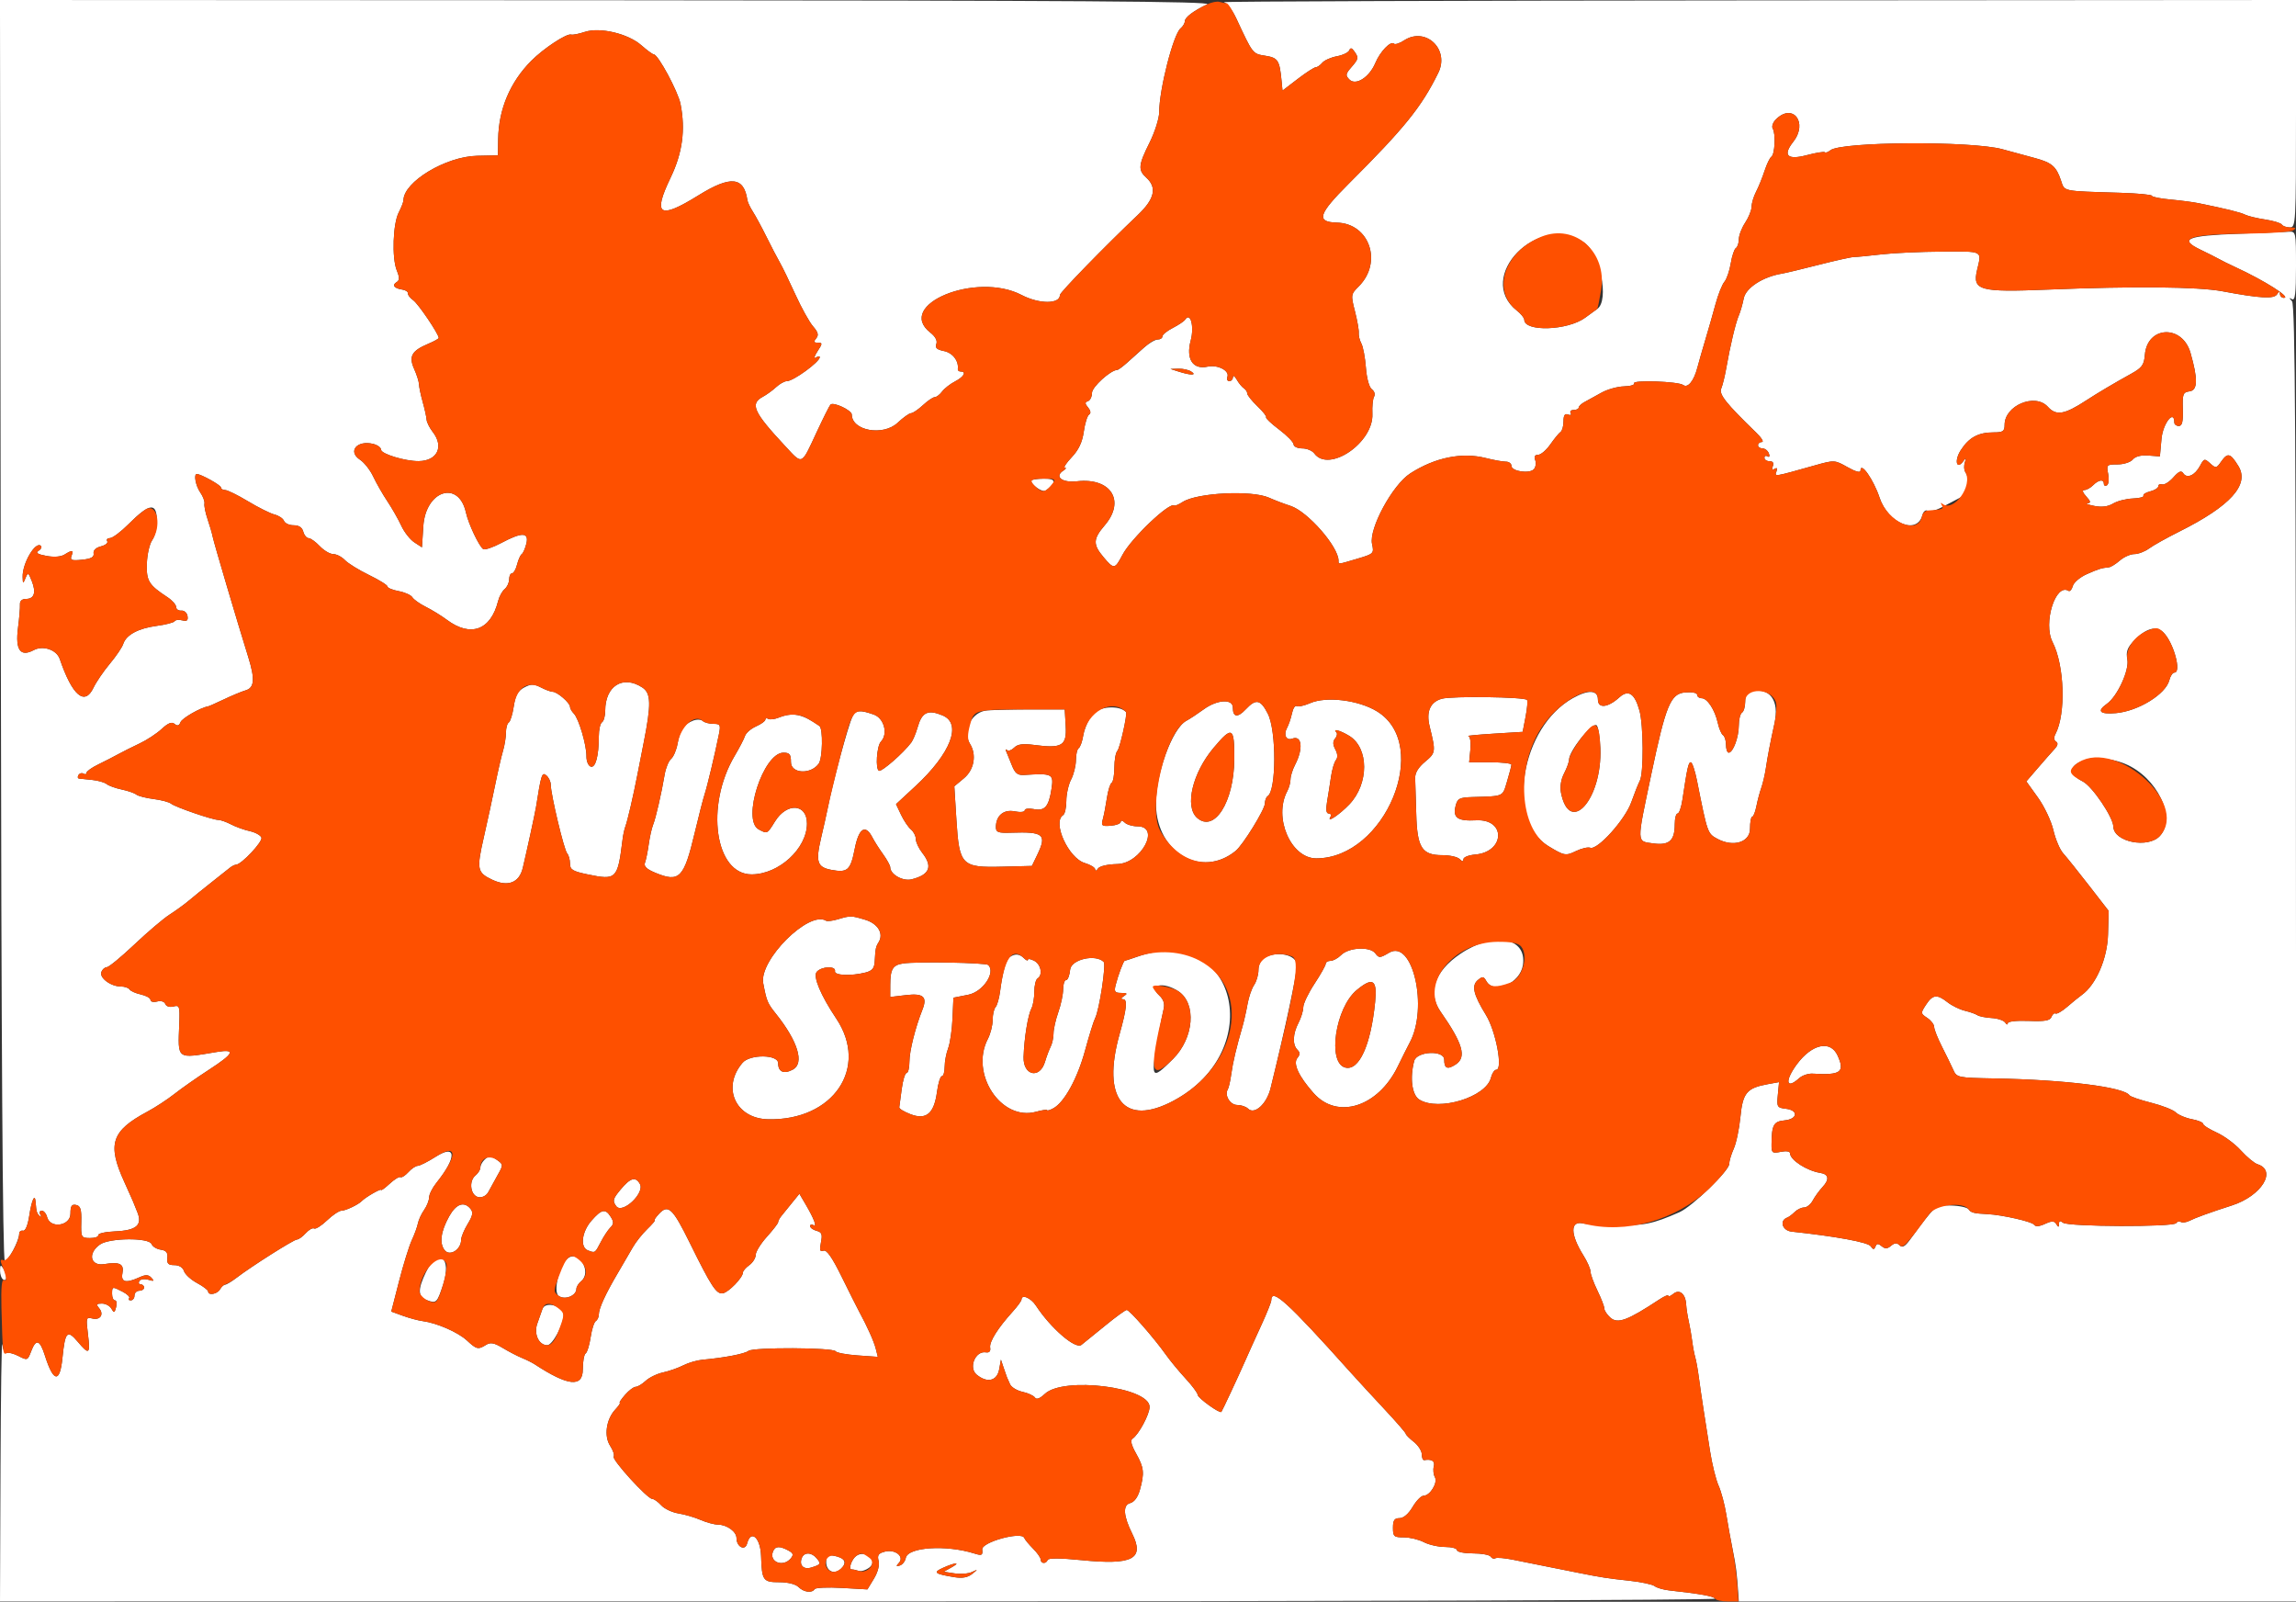 <svg xmlns="http://www.w3.org/2000/svg" xmlns:xlink="http://www.w3.org/1999/xlink" id="svg" version="1.1" width="400" height="279" display="block"><rect width="100%" height="100%" fill="#333333" stroke="none"/><g id="svgg"><path id="path0" d="M0.138 109.716C0.231 182.252 0.468 219.491 0.837 219.603 1.397 219.774 3.347 216.105 3.347 214.88 3.347 214.52 3.647 214.289 4.013 214.365 4.414 214.45 4.841 213.433 5.09 211.8 5.517 208.997 6.085 207.772 6.206 209.391 6.333 211.077 6.411 211.339 6.923 211.808 7.219 212.079 7.263 211.981 7.03 211.576 6.808 211.189 6.915 210.879 7.272 210.879 7.625 210.879 8.046 211.381 8.207 211.994 8.747 214.063 12.273 213.544 12.273 211.396 12.273 210.059 12.488 209.725 13.25 209.88 14.033 210.04 14.213 210.626 14.159 212.852 14.095 215.528 14.147 215.626 15.655 215.646 16.514 215.657 17.171 215.43 17.116 215.14 17.061 214.85 18.357 214.556 19.996 214.487 23.781 214.327 24.862 213.398 23.919 211.115 23.549 210.218 23.202 209.358 23.149 209.205 23.096 209.052 22.422 207.545 21.652 205.858 18.646 199.278 19.397 196.988 25.662 193.636 27.043 192.897 29.177 191.501 30.404 190.534 31.632 189.566 34.331 187.675 36.402 186.332 40.779 183.492 41.146 182.676 37.796 183.231 30.663 184.412 30.994 184.661 31.231 178.302 31.345 175.243 31.274 175.036 30.217 175.312 29.558 175.484 28.964 175.302 28.801 174.877 28.637 174.449 28.044 174.27 27.37 174.446 26.738 174.611 26.22 174.486 26.22 174.168 26.22 173.85 25.47 173.425 24.553 173.223 23.636 173.022 22.743 172.625 22.568 172.342 22.393 172.059 21.692 171.827 21.012 171.827 19.293 171.827 17.271 170.305 17.656 169.301 17.83 168.849 18.258 168.475 18.609 168.469 18.96 168.463 21.13 166.677 23.431 164.499 25.732 162.321 28.495 159.976 29.571 159.288 30.647 158.6 32.154 157.507 32.919 156.859 33.684 156.21 35.439 154.792 36.82 153.708 38.201 152.623 39.634 151.486 40.004 151.182 40.375 150.877 40.877 150.621 41.12 150.613 42.07 150.58 45.814 146.588 45.547 145.892 45.391 145.486 44.477 144.981 43.515 144.77 42.553 144.559 41.092 144.034 40.269 143.605 39.446 143.176 38.451 142.823 38.058 142.821 37.032 142.816 30.519 140.579 29.797 139.983 29.463 139.708 28.097 139.345 26.762 139.177 25.427 139.01 24.068 138.659 23.743 138.399 23.418 138.138 22.273 137.742 21.199 137.517 20.126 137.293 18.948 136.869 18.582 136.575 18.217 136.281 17.087 135.955 16.072 135.851 15.057 135.747 14.023 135.64 13.775 135.613 13.526 135.587 13.481 135.31 13.674 134.998 13.866 134.686 14.258 134.575 14.543 134.752 14.829 134.928 15.063 134.864 15.063 134.609 15.063 134.354 16.004 133.689 17.155 133.131 18.305 132.573 19.874 131.769 20.642 131.344 21.409 130.92 23.061 130.091 24.314 129.502 25.567 128.914 27.298 127.777 28.162 126.977 29.29 125.931 29.925 125.683 30.421 126.095 30.913 126.503 31.208 126.416 31.447 125.791 31.715 125.093 34.949 123.243 36.262 123.037 36.416 123.012 37.671 122.456 39.052 121.799 40.432 121.143 42.127 120.44 42.817 120.237 44.322 119.796 44.439 118.258 43.256 114.47 41.355 108.382 37.244 94.478 37.056 93.503 36.944 92.921 36.543 91.54 36.165 90.434 35.787 89.329 35.541 88.107 35.617 87.719 35.694 87.331 35.368 86.459 34.894 85.782 34.09 84.634 33.702 82.566 34.291 82.566 35.002 82.566 38.494 84.506 38.494 84.901 38.494 85.151 38.822 85.356 39.224 85.356 39.625 85.356 41.421 86.239 43.215 87.319 45.008 88.399 47.085 89.435 47.829 89.622 48.574 89.809 49.316 90.307 49.477 90.727 49.639 91.148 50.395 91.492 51.158 91.492 52.076 91.492 52.644 91.87 52.837 92.608 52.997 93.222 53.413 93.728 53.761 93.733 54.109 93.739 54.985 94.366 55.707 95.128 56.43 95.89 57.487 96.513 58.056 96.513 58.626 96.513 59.541 96.984 60.09 97.559 60.639 98.133 62.531 99.304 64.296 100.159 66.06 101.015 67.503 101.914 67.503 102.157 67.503 102.4 68.386 102.765 69.464 102.967 70.542 103.169 71.609 103.649 71.835 104.033 72.061 104.416 73.124 105.171 74.198 105.709 75.272 106.247 76.908 107.253 77.833 107.945 82.002 111.061 85.501 109.779 86.785 104.664 86.979 103.888 87.491 102.961 87.921 102.605 88.351 102.248 88.703 101.484 88.703 100.908 88.703 100.332 88.927 99.861 89.2 99.861 89.474 99.861 89.87 99.173 90.081 98.332 90.292 97.491 90.658 96.675 90.893 96.519 91.128 96.362 91.489 95.544 91.696 94.7 92.187 92.692 90.947 92.654 87.349 94.567 85.899 95.338 84.479 95.824 84.193 95.648 83.487 95.211 81.609 91.253 81.179 89.295 79.918 83.552 74.147 85.401 73.747 91.675L73.514 95.34 72.176 94.464C71.44 93.982 70.419 92.677 69.906 91.564 69.392 90.45 68.302 88.536 67.483 87.308 66.664 86.081 65.558 84.15 65.027 83.017 64.495 81.885 63.462 80.566 62.731 80.087 60.507 78.63 62.192 76.613 65.037 77.327 65.78 77.514 66.388 77.964 66.388 78.327 66.388 79.066 70.602 80.344 72.951 80.317 76.183 80.279 77.379 77.804 75.398 75.25 74.83 74.518 74.344 73.543 74.316 73.082 74.289 72.622 73.985 71.241 73.64 70.014 73.296 68.787 73.006 67.406 72.996 66.946 72.986 66.485 72.606 65.278 72.152 64.263 71.17 62.071 71.723 61.088 74.616 59.878 75.614 59.461 76.43 59.002 76.43 58.857 76.43 58.176 72.868 52.912 71.992 52.298 71.447 51.916 71.03 51.377 71.065 51.099 71.101 50.822 70.667 50.527 70.102 50.444 68.684 50.236 68.237 49.675 69.075 49.156 69.627 48.816 69.637 48.371 69.122 47.095 68.247 44.924 68.453 38.939 69.471 36.988 69.919 36.129 70.288 35.174 70.291 34.868 70.322 31.676 77.663 27.252 83.124 27.135L86.75 27.057 86.788 24.268C86.859 19.039 88.867 14.289 92.58 10.568 94.752 8.392 98.743 5.773 99.507 6.022 99.773 6.109 100.838 5.901 101.872 5.559 104.518 4.686 109.426 5.848 111.751 7.898 112.728 8.76 113.699 9.47 113.907 9.475 114.659 9.493 118.134 15.953 118.563 18.131 119.445 22.612 118.902 26.64 116.835 30.935 113.663 37.528 114.829 38.275 121.672 34.031 127.293 30.544 129.606 30.768 130.206 34.856 130.261 35.23 130.694 36.139 131.168 36.876 131.642 37.612 132.714 39.596 133.55 41.283 134.386 42.971 135.432 44.979 135.875 45.746 136.318 46.513 137.536 49.024 138.582 51.325 139.629 53.626 141.009 56.112 141.65 56.848 142.538 57.869 142.666 58.366 142.19 58.94 141.708 59.52 141.776 59.693 142.483 59.693 143.317 59.693 143.311 59.831 142.412 61.206 141.868 62.038 141.736 62.525 142.12 62.289 142.503 62.052 142.817 62.017 142.817 62.211 142.817 63.03 138.212 66.388 137.087 66.388 136.673 66.388 135.831 66.856 135.216 67.428 134.602 68 133.551 68.762 132.88 69.121 130.616 70.333 131.284 71.794 136.808 77.717 139.866 80.996 139.553 81.134 142.259 75.314 143.415 72.829 144.507 70.649 144.687 70.469 145.194 69.962 148.396 71.463 148.396 72.208 148.396 75.028 153.852 76.008 156.376 73.643 157.357 72.724 158.413 71.971 158.723 71.969 159.033 71.968 159.963 71.339 160.79 70.572 161.618 69.805 162.542 69.177 162.845 69.177 163.148 69.177 163.724 68.738 164.125 68.201 164.526 67.664 165.544 66.868 166.388 66.433 167.908 65.649 168.439 64.714 167.364 64.714 167.057 64.714 166.833 64.526 166.866 64.296 167.069 62.891 165.97 61.451 164.465 61.15 163.212 60.899 162.868 60.583 163.124 59.918 163.342 59.348 162.959 58.624 162.068 57.923 155.919 53.086 170.06 47.261 177.964 51.375 181.074 52.994 184.658 52.992 184.658 51.372 184.658 50.929 192.514 42.865 198.243 37.427 201.142 34.676 201.602 32.664 199.721 30.962 198.233 29.616 198.309 28.775 200.279 24.826 201.197 22.985 201.949 20.6 201.95 19.526 201.955 15.6 204.404 5.996 205.669 4.946 206.08 4.605 206.416 4.041 206.416 3.692 206.416 3.027 207.963 1.861 210.321 0.749 211.398 0.24 187.61 0.08 105.856 0.045L-0.003 0 0.138 109.716M213.229 0.381C213.755 0.519 214.732 1.808 215.4 3.245 218.289 9.453 218.212 9.354 220.45 9.712 222.663 10.066 222.929 10.485 223.278 14.166L223.431 15.779 226.086 13.747C227.546 12.63 228.959 11.715 229.225 11.715 229.492 11.715 230.001 11.365 230.356 10.937 230.711 10.509 231.854 9.999 232.894 9.804 233.935 9.608 234.911 9.143 235.063 8.769 235.266 8.272 235.499 8.314 235.932 8.926 236.738 10.066 236.706 10.239 235.41 11.734 234.414 12.881 234.377 13.137 235.097 13.858 236.21 14.97 238.568 13.458 239.61 10.963 240.437 8.984 242.295 7.056 242.845 7.606 243.041 7.801 243.828 7.551 244.593 7.049 248.365 4.578 252.6 8.583 250.568 12.699 247.611 18.689 244.715 22.272 234.952 32.02 229.648 37.315 229.238 38.676 232.917 38.774 238.595 38.925 240.914 45.684 236.725 49.873 235.339 51.259 235.324 51.361 236.058 54.237 236.471 55.857 236.768 57.549 236.718 57.996 236.668 58.444 236.873 59.27 237.174 59.833 237.475 60.395 237.83 62.289 237.963 64.04 238.106 65.916 238.535 67.467 239.007 67.815 239.448 68.139 239.622 68.706 239.394 69.075 239.166 69.444 239.03 70.796 239.092 72.079 239.336 77.098 231.497 82.436 228.967 78.975 228.616 78.496 227.666 78.103 226.856 78.103 226.046 78.103 225.376 77.789 225.366 77.406 225.357 77.022 224.22 75.858 222.84 74.818 221.46 73.778 220.441 72.818 220.576 72.683 220.71 72.549 220.027 71.68 219.057 70.754 218.088 69.827 217.294 68.833 217.294 68.545 217.294 68.256 217.022 67.842 216.689 67.623 216.356 67.404 215.798 66.722 215.45 66.109 215.102 65.495 214.81 65.307 214.801 65.69 214.791 66.074 214.506 66.388 214.166 66.388 213.827 66.388 213.676 66.056 213.832 65.65 214.247 64.569 212.139 63.478 210.379 63.864 207.809 64.429 206.58 62.533 207.437 59.325 208.095 56.867 207.395 54.248 206.465 55.684 206.284 55.962 205.321 56.608 204.324 57.119 203.326 57.63 202.51 58.293 202.51 58.592 202.51 58.891 202.145 59.135 201.699 59.135 201.253 59.135 200.186 59.761 199.328 60.526 198.47 61.29 197.141 62.48 196.374 63.17 195.607 63.859 194.835 64.426 194.659 64.429 193.496 64.451 190.244 67.398 190.241 68.433 190.239 69.098 189.923 69.748 189.54 69.877 188.988 70.062 188.993 70.295 189.567 70.989 190.021 71.54 190.085 71.995 189.739 72.209 189.435 72.397 189.017 73.737 188.811 75.187 188.547 77.037 187.922 78.365 186.716 79.637 185.771 80.635 185.235 81.454 185.525 81.459 185.815 81.464 185.703 81.689 185.274 81.961 183.611 83.014 185.017 84.125 187.638 83.83 193.546 83.164 196.112 87.235 192.469 91.492 190.422 93.884 190.383 94.823 192.239 97.028 194.067 99.2 194.216 99.184 195.547 96.653 197.059 93.78 203.742 87.405 204.566 88.05 204.695 88.152 205.352 87.877 206.027 87.441 208.531 85.818 218.089 85.343 221.093 86.692 222.072 87.131 223.752 87.771 224.826 88.114 227.791 89.06 233.194 95.227 233.194 97.666 233.194 98.325 233.025 98.342 236.477 97.317 239.325 96.472 239.395 96.402 239.033 94.756 238.45 92.102 242.596 84.443 245.691 82.455 250.009 79.682 254.691 78.733 258.859 79.785 260.238 80.133 261.806 80.415 262.343 80.411 262.88 80.407 263.319 80.737 263.319 81.143 263.319 82.112 266.526 82.571 267.245 81.705 267.551 81.336 267.645 80.626 267.453 80.126 267.225 79.531 267.4 79.219 267.964 79.219 268.436 79.219 269.392 78.403 270.089 77.406 270.785 76.409 271.587 75.433 271.87 75.238 272.153 75.043 272.385 74.212 272.385 73.392 272.385 72.329 272.614 71.989 273.181 72.206 273.622 72.376 273.825 72.266 273.636 71.96 273.449 71.657 273.687 71.409 274.165 71.409 274.643 71.409 275.035 71.217 275.035 70.983 275.035 70.749 275.506 70.31 276.081 70.007 276.657 69.704 277.964 68.983 278.987 68.405 280.01 67.827 281.777 67.33 282.915 67.3 284.053 67.27 284.849 67.029 284.685 66.764 284.309 66.155 292.388 66.432 293.231 67.056 294.041 67.655 295.096 66.368 295.709 64.033 295.973 63.027 296.604 60.823 297.111 59.135 297.619 57.448 298.408 54.686 298.864 52.999 299.321 51.311 300.018 49.554 300.414 49.093 300.81 48.633 301.308 47.191 301.522 45.889 301.735 44.586 302.139 43.379 302.42 43.206 302.7 43.033 302.931 42.341 302.933 41.669 302.935 40.996 303.435 39.693 304.045 38.773 304.654 37.852 305.156 36.597 305.16 35.983 305.164 35.37 305.515 34.201 305.94 33.387 306.364 32.573 307.027 30.941 307.412 29.761 307.797 28.581 308.332 27.471 308.602 27.295 309.21 26.898 309.384 23.282 308.838 22.399 308.617 22.041 308.864 21.321 309.387 20.798 312.331 17.854 315.043 21.355 312.411 24.701 310.532 27.09 311.383 27.917 314.794 27.018 316.371 26.602 317.775 26.376 317.914 26.515 318.054 26.654 318.49 26.501 318.884 26.174 320.706 24.662 343.404 24.52 348.832 25.987 350.74 26.502 353.367 27.217 354.67 27.574 357.471 28.343 358.231 29.008 359.046 31.405 359.724 33.398 359.061 33.259 369.454 33.583 372.445 33.676 374.893 33.91 374.894 34.103 374.895 34.296 376.339 34.587 378.103 34.748 379.868 34.91 382.064 35.196 382.985 35.384 387.903 36.388 390.328 36.985 391.131 37.391 391.623 37.64 393.195 38.018 394.625 38.233 396.055 38.447 397.362 38.845 397.529 39.116 397.697 39.387 398.322 39.609 398.917 39.609 399.969 39.609 400 39.037 400 19.805L400 0 306.137 0.065C254.512 0.1 212.703 0.242 213.229 0.381M275.869 42.17C278.735 44.047 280.434 52.327 278.26 53.816 278.174 53.875 277.225 54.564 276.151 55.349 273.083 57.589 265.551 57.831 265.551 55.689 265.551 55.372 264.968 54.653 264.256 54.093 256.888 48.298 267.926 36.965 275.869 42.17M389.846 40.725C380.988 41.049 379.543 41.66 383.336 43.48 384.677 44.124 386.151 44.866 386.611 45.13 387.071 45.395 388.326 46.015 389.4 46.51 394.505 48.859 399.276 51.883 397.88 51.883 397.512 51.883 397.207 51.569 397.202 51.185 397.196 50.684 397.056 50.706 396.703 51.262 396.169 52.105 393.782 51.973 387.169 50.733 382.946 49.941 371.747 49.834 356.759 50.443 344.808 50.928 343.6 50.592 344.44 47.021 345.245 43.597 345.614 43.791 338.354 43.825 334.672 43.843 329.902 44.062 327.755 44.311 325.607 44.561 323.473 44.765 323.013 44.765 322.552 44.765 319.791 45.374 316.876 46.12 313.961 46.866 311.074 47.558 310.46 47.659 307.122 48.206 304.151 50.13 303.787 51.979 303.586 53 303.2 54.338 302.929 54.951 302.387 56.179 301.415 60.258 300.736 64.156 300.495 65.537 300.104 67.123 299.866 67.68 299.44 68.678 300.694 70.257 305.982 75.38 306.894 76.264 307.334 76.987 306.958 76.987 306.583 76.987 306.276 77.238 306.276 77.545 306.276 77.852 306.626 78.103 307.053 78.103 307.481 78.103 307.98 78.493 308.163 78.969 308.353 79.465 308.26 79.689 307.943 79.494 307.64 79.306 307.392 79.419 307.392 79.744 307.392 80.069 307.795 80.335 308.288 80.335 308.869 80.335 309.068 80.639 308.853 81.201 308.636 81.766 308.744 81.928 309.167 81.667 309.588 81.407 309.698 81.567 309.483 82.127 309.124 83.064 309.007 83.082 316.148 81.07 319.585 80.101 319.618 80.103 321.867 81.367 323.322 82.184 324.128 82.395 324.128 81.958 324.128 80.295 326.406 83.537 327.457 86.695 328.953 91.191 333.998 93.227 334.919 89.707 335.08 89.089 335.48 88.757 335.813 88.963 336.145 89.168 337.229 88.911 338.222 88.392 339.215 87.873 340.714 87.086 341.553 86.644 343.066 85.847 343.42 83.887 342.361 82.173 342.15 81.831 342.127 81.089 342.31 80.525 342.564 79.745 342.512 79.683 342.095 80.267 340.874 81.981 340.408 80.258 341.596 78.416 343.03 76.193 344.647 75.314 347.307 75.314 348.96 75.314 349.233 75.127 349.233 73.995 349.233 70.625 354.55 68.404 356.764 70.851 358.225 72.465 359.646 72.23 363.459 69.742 365.469 68.431 368.243 66.786 371.269 65.11 373.173 64.056 373.526 63.57 373.673 61.792 374.091 56.75 380.189 56.489 381.616 61.452 382.922 65.997 382.885 67.959 381.49 68.157 380.31 68.324 380.203 68.6 380.282 71.269 380.346 73.454 380.169 74.198 379.584 74.198 379.153 74.198 378.801 73.929 378.801 73.599 378.801 71.218 376.814 73.741 376.569 76.434L376.29 79.498 374.278 79.344C372.999 79.247 372.009 79.501 371.56 80.042 371.171 80.51 369.974 80.893 368.9 80.893 367.032 80.893 366.96 80.965 367.276 82.545 367.458 83.453 367.364 84.347 367.067 84.53 366.77 84.714 366.527 84.598 366.527 84.273 366.527 83.426 365.629 83.544 364.654 84.519 364.194 84.979 363.51 85.356 363.133 85.356 362.701 85.356 362.822 85.767 363.459 86.471 364.245 87.34 364.295 87.603 363.685 87.661 363.254 87.701 363.78 87.908 364.854 88.121 366.164 88.38 367.243 88.244 368.134 87.708 368.864 87.269 370.407 86.873 371.563 86.83 372.719 86.786 373.555 86.569 373.421 86.348 373.286 86.127 373.814 85.786 374.594 85.59 375.373 85.395 376.011 84.99 376.011 84.691 376.011 84.392 376.314 84.248 376.683 84.371 377.053 84.494 377.927 83.95 378.626 83.162 379.588 82.077 380.011 81.903 380.369 82.446 381.012 83.419 382.392 82.8 383.28 81.141 383.971 79.85 384.068 79.827 385.048 80.714 386.026 81.599 386.134 81.583 386.938 80.436 388.094 78.784 388.551 78.894 389.953 81.163 391.96 84.411 388.609 88.129 379.637 92.61 377.49 93.683 375.134 95 374.402 95.537 373.67 96.074 372.516 96.513 371.837 96.513 371.158 96.513 370.024 97.015 369.317 97.629 368.609 98.243 367.755 98.774 367.418 98.809 366.074 98.95 365.608 99.095 363.548 100.01 362.37 100.533 361.274 101.464 361.114 102.078 360.953 102.693 360.619 103.07 360.372 102.917 358.101 101.514 355.908 108.534 357.588 111.829 359.681 115.934 359.945 124.33 358.093 127.86 357.782 128.452 357.82 128.94 358.196 129.172 358.595 129.419 358.511 129.845 357.942 130.461 357.473 130.967 356.175 132.444 355.056 133.744L353.022 136.107 355.048 138.926C356.162 140.477 357.371 143.035 357.734 144.61 358.098 146.185 358.866 147.996 359.442 148.633 360.017 149.27 362.035 151.787 363.926 154.227L367.364 158.664 367.252 162.768C367.137 166.971 365.157 171.538 362.683 173.305 362.189 173.657 361.048 174.584 360.146 175.365 359.245 176.146 358.33 176.675 358.113 176.54 357.896 176.406 357.574 176.672 357.397 177.132 357.15 177.777 356.248 177.935 353.433 177.826 351.286 177.743 349.787 177.914 349.782 178.243 349.777 178.55 349.579 178.495 349.342 178.121 349.104 177.747 348.041 177.389 346.979 177.325 345.918 177.261 344.798 177.036 344.491 176.826 344.184 176.616 343.2 176.268 342.303 176.053 341.407 175.839 340.055 175.177 339.299 174.582 337.459 173.134 336.715 173.218 335.545 175.004 334.588 176.465 334.594 176.529 335.76 177.303 336.42 177.741 336.96 178.446 336.96 178.868 336.96 179.291 337.568 180.829 338.311 182.287 339.054 183.745 339.942 185.565 340.284 186.332 340.89 187.694 341.057 187.729 347.44 187.845 359.805 188.07 370.032 189.344 370.99 190.779 371.144 191.009 372.84 191.592 374.759 192.075 376.679 192.558 378.612 193.316 379.055 193.76 379.499 194.203 380.753 194.733 381.842 194.937 382.93 195.141 383.821 195.51 383.821 195.756 383.821 196.003 384.882 196.682 386.179 197.265 387.476 197.849 389.378 199.257 390.407 200.395 391.435 201.532 392.734 202.608 393.293 202.786 396.742 203.88 393.997 208.306 388.842 209.963 385.007 211.196 382.529 212.093 381.428 212.646 380.878 212.922 380.205 213.01 379.932 212.841 379.659 212.672 379.293 212.766 379.118 213.048 378.681 213.755 360.296 213.69 359.414 212.978 358.922 212.581 358.714 212.641 358.708 213.181 358.701 213.798 358.61 213.806 358.239 213.221 357.868 212.635 357.486 212.629 356.255 213.189 355.228 213.658 354.609 213.696 354.353 213.308 354.013 212.79 348.775 211.603 346.304 211.484 343.906 211.368 343.351 211.23 342.978 210.656 342.759 210.319 341.388 210.016 339.931 209.983 337.089 209.916 337.32 209.724 332.732 215.964 331.87 217.136 331.41 217.379 330.942 216.912 330.474 216.444 330.091 216.465 329.452 216.996 328.793 217.542 328.408 217.557 327.809 217.06 327.208 216.562 326.959 216.578 326.735 217.132 326.505 217.703 326.331 217.689 325.895 217.063 325.418 216.38 319.862 215.357 312.134 214.529 310.508 214.355 309.951 212.6 311.358 212.084 311.642 211.98 312.229 211.541 312.662 211.108 313.095 210.675 313.835 210.321 314.306 210.321 314.777 210.321 315.457 209.772 315.816 209.101 316.175 208.43 316.941 207.374 317.518 206.755 318.751 205.432 318.601 204.529 317.109 204.295 314.771 203.927 311.855 202.038 311.855 200.891 311.855 200.544 311.198 200.438 310.237 200.63 308.751 200.928 308.619 200.823 308.63 199.361 308.655 195.945 308.98 195.337 310.88 195.154 313.195 194.931 313.365 193.382 311.103 193.124 309.61 192.953 309.527 192.808 309.727 190.713L309.939 188.485 307.968 188.844C304.324 189.509 303.619 190.353 303.209 194.543 303.006 196.624 302.483 199.117 302.047 200.084 301.612 201.051 301.255 202.251 301.255 202.752 301.255 203.914 294.812 210.158 292.608 211.132 287.938 213.197 286.334 213.523 281.45 213.398 278.689 213.328 276.179 213.204 275.872 213.124 273.528 212.511 273.521 214.955 275.855 218.674 276.535 219.756 277.091 221.018 277.091 221.478 277.091 221.939 277.633 223.429 278.295 224.791 278.957 226.153 279.498 227.557 279.498 227.912 279.498 228.267 279.961 228.977 280.527 229.489 281.81 230.65 283.512 230.023 289.119 226.322 289.964 225.764 290.656 225.481 290.656 225.693 290.656 225.905 291.043 225.757 291.516 225.364 292.586 224.476 293.655 225.355 293.756 227.207 293.794 227.891 293.995 229.205 294.204 230.126 294.412 231.046 294.684 232.608 294.808 233.596 294.932 234.585 295.168 235.84 295.332 236.386 295.496 236.931 295.781 238.508 295.964 239.888 296.147 241.269 296.513 243.78 296.777 245.467 297.04 247.155 297.55 250.418 297.91 252.72 298.27 255.021 298.941 257.742 299.401 258.765 299.861 259.789 300.467 262.049 300.746 263.786 301.025 265.524 301.536 268.326 301.88 270.014 302.452 272.816 302.594 273.947 302.845 277.685L302.929 278.94 351.464 278.94 400 278.94 400 166.081C400 76.566 399.856 53.066 399.303 52.47 398.745 51.869 398.745 51.798 399.303 52.113 399.842 52.417 400 51.123 400 46.396 400 40.407 399.975 40.287 398.745 40.366 398.054 40.41 394.05 40.572 389.846 40.725M207.531 64.714C208.597 65.403 207.45 65.403 205.3 64.714L203.905 64.267 205.3 64.22C206.067 64.194 207.071 64.417 207.531 64.714M179.639 83.735C179.635 84.453 181.647 85.834 182.161 85.467 184.143 84.048 184.038 83.351 181.845 83.377 180.633 83.391 179.64 83.552 179.639 83.735M27.336 90.843C27.336 91.984 26.965 93.447 26.512 94.095 26.058 94.742 25.642 96.562 25.586 98.139 25.479 101.173 25.911 101.883 29.164 104.014 29.999 104.562 30.683 105.33 30.683 105.72 30.683 106.111 31.093 106.396 31.594 106.354 32.095 106.311 32.579 106.74 32.669 107.307 32.791 108.081 32.565 108.267 31.758 108.056 31.168 107.902 30.564 107.97 30.418 108.208 30.271 108.445 28.862 108.81 27.287 109.019 24.087 109.444 21.968 110.591 21.467 112.171 21.283 112.751 20.235 114.297 19.139 115.608 18.043 116.919 16.756 118.808 16.28 119.805 14.749 123.011 12.589 121.162 10.408 114.779 9.86 113.175 7.495 112.374 5.872 113.242 3.549 114.485 2.642 113.209 3.135 109.392 3.356 107.678 3.51 105.837 3.477 105.3 3.439 104.68 3.818 104.324 4.515 104.324 5.965 104.324 6.33 103.216 5.54 101.212 4.948 99.708 4.863 99.668 4.441 100.697 4.014 101.739 3.981 101.726 3.944 100.503 3.873 98.124 6.207 94.166 7.134 95.093 7.335 95.294 7.147 95.676 6.717 95.942 6.158 96.287 6.546 96.54 8.077 96.827 9.408 97.076 10.606 96.987 11.239 96.592 12.606 95.738 12.86 95.789 12.458 96.837 12.177 97.569 12.489 97.681 14.288 97.496 15.879 97.333 16.418 97.04 16.308 96.399 16.216 95.859 16.706 95.386 17.586 95.165 18.371 94.968 18.863 94.563 18.679 94.265 18.495 93.968 18.711 93.724 19.159 93.724 19.607 93.724 21.065 92.629 22.4 91.291 26.116 87.564 27.336 87.453 27.336 90.843M376.908 110.162C378.687 111.941 380.106 117.155 378.811 117.155 378.51 117.155 378.115 117.749 377.932 118.476 377.321 120.913 372.513 123.876 368.619 124.216 365.816 124.46 365.235 123.869 367.036 122.607 368.865 121.326 370.988 116.728 370.615 114.858 370.361 113.59 370.595 112.866 371.613 111.77 373.761 109.458 375.635 108.889 376.908 110.162M91.335 119.743C90.222 120.326 89.8 121.085 89.51 123.019 89.302 124.404 88.91 125.674 88.639 125.842 88.367 126.009 88.145 126.804 88.145 127.608 88.145 128.412 87.915 129.841 87.633 130.783 87.351 131.726 86.738 134.379 86.271 136.681 85.804 138.982 84.918 143.074 84.302 145.775 83.01 151.438 83.115 151.98 85.749 153.23 88.482 154.527 90.459 153.766 91.077 151.18 91.741 148.398 93.225 141.575 93.38 140.586 94.279 134.865 94.422 134.429 95.184 135.061 95.608 135.413 95.955 136.154 95.955 136.707 95.955 138.366 98.275 148.076 98.808 148.647 99.08 148.939 99.303 149.737 99.303 150.421 99.303 151.479 99.76 151.759 102.367 152.3 107.413 153.348 107.602 153.158 108.467 146.165 108.561 145.397 108.781 144.393 108.956 143.933 109.318 142.973 110.316 138.681 111.031 135.007 111.299 133.626 111.792 131.116 112.127 129.428 113.474 122.638 113.429 120.748 111.895 119.743 108.529 117.537 105.439 119.473 105.439 123.789 105.439 124.706 105.188 125.612 104.881 125.802 104.575 125.992 104.324 127.105 104.324 128.276 104.324 131.699 103.739 133.846 102.894 133.522 102.482 133.364 102.155 132.566 102.167 131.75 102.196 129.802 100.828 125.151 99.974 124.298 99.605 123.928 99.303 123.392 99.303 123.106 99.303 122.427 97.078 120.503 96.288 120.499 95.952 120.497 95.025 120.155 94.229 119.74 93.012 119.105 92.553 119.105 91.335 119.743M305.021 120.381C304.365 120.517 304.045 121.109 304.045 122.184 304.045 123.064 303.794 123.939 303.487 124.128 303.18 124.318 302.929 125.325 302.929 126.367 302.929 128.408 301.926 131.102 301.166 131.102 300.908 131.102 300.697 130.489 300.697 129.74 300.697 128.991 300.466 128.235 300.182 128.06 299.899 127.885 299.49 126.932 299.272 125.943 298.768 123.648 297.443 121.618 296.449 121.618 296.024 121.618 295.676 121.352 295.676 121.026 295.676 120.684 294.796 120.508 293.588 120.608 291.035 120.82 290.224 122.785 287.65 135.007 285.11 147.07 285.093 146.5 288.006 146.905 290.803 147.294 291.771 146.431 291.771 143.547 291.771 142.532 291.99 141.702 292.257 141.702 292.524 141.702 292.903 140.635 293.099 139.331 293.958 133.632 294.149 132.775 294.566 132.775 294.809 132.775 295.295 134.219 295.646 135.983 297.477 145.19 297.476 145.187 299.23 146.126 301.994 147.605 304.881 146.698 304.881 144.351 304.881 143.201 305.05 142.259 305.256 142.259 305.461 142.259 305.791 141.444 305.988 140.446 306.185 139.449 306.568 138.006 306.839 137.238 307.11 136.471 307.464 134.965 307.626 133.891 307.963 131.646 308.343 129.67 309.149 125.974 310.019 121.982 308.33 119.694 305.021 120.381M274.014 121.604C264.961 126.66 262.278 142.842 269.742 147.372 272.538 149.07 272.768 149.11 274.579 148.233 275.543 147.767 276.656 147.509 277.054 147.662 278.287 148.135 283.127 142.76 284.198 139.727 284.736 138.205 285.404 136.524 285.684 135.991 286.368 134.687 286.326 126.304 285.622 123.77 284.794 120.79 283.684 120.055 282.131 121.459 280.116 123.282 278.382 123.46 278.382 121.845 278.382 120.177 276.732 120.086 274.014 121.604M251.193 121.709C249.179 122.261 248.432 123.946 249.064 126.51 250.163 130.966 250.143 131.122 248.275 132.681 247.074 133.684 246.503 134.638 246.545 135.569 246.579 136.334 246.665 139.129 246.735 141.78 246.89 147.662 247.712 148.954 251.3 148.954 252.572 148.954 253.914 149.255 254.282 149.623 254.763 150.105 254.951 150.114 254.951 149.657 254.951 149.307 255.868 148.943 256.988 148.848 262.216 148.404 262.394 142.606 257.171 142.883 253.942 143.055 253.069 142.447 253.586 140.388 253.916 139.074 254.24 138.903 256.546 138.833 262.085 138.664 261.736 138.822 262.548 136.123 262.963 134.742 263.306 133.424 263.311 133.194 263.316 132.964 261.661 132.775 259.635 132.775L255.95 132.775 256.163 130.544C256.282 129.29 256.125 128.266 255.803 128.207 255.488 128.149 257.49 127.961 260.251 127.789L265.272 127.476 265.784 124.826C266.065 123.369 266.175 122.056 266.028 121.909 265.509 121.39 252.973 121.221 251.193 121.709M228.255 122.473C227.226 122.92 226.166 123.152 225.9 122.987 225.634 122.823 225.268 123.389 225.087 124.245 224.906 125.101 224.514 126.251 224.215 126.801 223.56 128.005 224.088 129.059 225.143 128.654 226.821 128.01 227.079 130.422 225.63 133.2 225.191 134.04 224.831 135.184 224.829 135.741 224.827 136.298 224.575 137.222 224.269 137.794 221.813 142.383 224.883 149.512 229.315 149.512 241.307 149.512 249.467 129.795 239.908 123.915 236.702 121.942 231.078 121.246 228.255 122.473M209.706 123.558C208.663 124.319 207.308 125.211 206.695 125.541 204.192 126.885 201.294 134.917 201.395 140.225 201.554 148.557 209.33 153.037 215.265 148.215 216.542 147.177 220.363 140.983 220.363 139.95 220.363 139.415 220.578 138.845 220.841 138.682 222.369 137.738 222.394 127.296 220.876 124.319 219.6 121.819 218.809 121.661 217.031 123.553 215.618 125.057 214.784 124.948 214.784 123.259 214.784 121.682 212.058 121.843 209.706 123.558M190.249 124.51C189.585 125.409 188.9 127.015 188.727 128.079 188.554 129.143 188.196 130.147 187.93 130.311 187.665 130.476 187.446 131.411 187.444 132.39 187.442 133.369 187.066 134.889 186.607 135.768 186.149 136.647 185.774 138.327 185.774 139.501 185.774 140.675 185.523 141.791 185.216 141.98 183.279 143.178 186.128 149.478 188.991 150.325 189.983 150.618 190.799 151.12 190.804 151.44 190.808 151.76 191.02 151.695 191.273 151.295 191.546 150.866 192.927 150.541 194.65 150.502 198.803 150.407 202.262 143.933 198.159 143.933 197.3 143.933 196.296 143.632 195.927 143.264 195.559 142.895 195.258 142.842 195.258 143.145 195.258 143.448 194.474 143.755 193.516 143.828 191.948 143.948 191.809 143.834 192.128 142.692 192.324 141.994 192.641 140.349 192.833 139.036 193.025 137.724 193.398 136.517 193.662 136.354 193.926 136.19 194.142 134.992 194.142 133.691 194.142 132.39 194.374 131.086 194.657 130.795 195.107 130.332 196.451 124.309 196.169 124.019 194.933 122.75 191.33 123.049 190.249 124.51M171.98 123.741C169.315 123.934 167.578 127.298 168.982 129.547 170.181 131.466 169.727 134.069 167.932 135.565L166.259 136.96 166.624 142.795C167.121 150.736 167.519 151.144 174.614 150.961L179.775 150.829 180.697 148.915C182.421 145.338 181.843 144.845 176.151 145.041 173.895 145.118 173.501 144.975 173.501 144.081 173.501 142.076 174.847 140.939 176.764 141.322 177.749 141.519 178.522 141.441 178.522 141.144 178.522 140.852 179.226 140.755 180.087 140.927 182.021 141.314 182.714 140.522 183.194 137.378 183.588 134.795 183.338 134.669 178.449 134.983 177.268 135.059 176.84 134.717 176.254 133.229 175.853 132.212 175.412 131.13 175.274 130.823 175.135 130.516 175.211 130.441 175.443 130.657 175.675 130.872 176.235 130.679 176.688 130.226 177.3 129.614 178.202 129.495 180.218 129.763 185.014 130.399 185.86 129.89 185.663 126.482L185.495 123.57 179.916 123.57C176.848 123.57 173.276 123.647 171.98 123.741M148.514 124.826C147.739 126.405 145.087 136.267 144.126 141.144 143.975 141.911 143.489 144.077 143.047 145.956 142.068 150.114 142.367 151.05 144.82 151.511 147.667 152.045 148.17 151.594 148.907 147.853 149.622 144.217 150.779 143.49 152.008 145.902 152.323 146.519 153.145 147.811 153.835 148.773 154.526 149.734 155.091 150.757 155.091 151.046 155.091 152.305 157.288 153.546 158.831 153.159 161.97 152.371 162.544 150.932 160.669 148.548 160.056 147.768 159.554 146.692 159.554 146.158 159.554 145.623 159.172 144.869 158.707 144.482 158.241 144.096 157.463 142.944 156.979 141.924L156.099 140.069 159.471 136.947C165.646 131.23 167.641 126.048 164.219 124.618 161.648 123.544 160.617 124.035 159.86 126.697 159.564 127.739 159.06 128.938 158.74 129.361 157.359 131.191 153.649 134.433 153.138 134.257 152.473 134.028 152.737 129.936 153.466 129.177 154.751 127.839 154.024 125.091 152.218 124.462 149.8 123.619 149.071 123.69 148.514 124.826M135.653 125.002C134.934 125.29 134.118 125.384 133.84 125.212 133.561 125.04 133.333 125.104 133.333 125.354 133.333 125.604 132.607 126.13 131.719 126.523 130.832 126.916 129.964 127.667 129.791 128.193 129.619 128.719 128.81 130.274 127.994 131.649 122.842 140.333 124.548 152.301 130.937 152.301 135.68 152.301 140.586 147.801 140.586 143.451 140.586 139.962 137.082 139.738 135.008 143.095 133.657 145.281 133.676 145.271 132.181 144.471 129.183 142.867 132.974 131.102 136.488 131.102 137.566 131.102 137.796 131.393 137.796 132.752 137.796 134.752 141.222 134.949 142.626 133.029 143.309 132.094 143.411 126.918 142.755 126.454 139.78 124.351 138.123 124.012 135.653 125.002M120.762 125.519C119.17 126.132 118.473 127.157 118.05 129.512 117.848 130.631 117.34 131.833 116.919 132.181 116.499 132.53 115.996 133.748 115.8 134.887 115.211 138.322 114.256 142.47 113.783 143.654 113.537 144.268 113.192 145.815 113.015 147.092 112.839 148.369 112.546 149.8 112.365 150.272 112.132 150.879 112.64 151.382 114.106 151.994 118.365 153.774 119.148 152.989 121.033 145.049 121.725 142.134 122.5 139.121 122.754 138.354 123.211 136.972 124.542 131.386 125.246 127.894 125.577 126.254 125.485 126.081 124.284 126.081 123.554 126.081 122.718 125.856 122.427 125.581 122.135 125.307 121.386 125.278 120.762 125.519M278.81 130.31C279.152 139.196 273.451 145.643 271.947 138.071 271.742 137.035 271.947 135.753 272.484 134.723 272.963 133.805 273.356 132.717 273.358 132.304 273.365 130.83 277.147 126.046 278.103 126.3 278.41 126.382 278.728 128.186 278.81 130.31M215.031 132.27C214.981 139.728 211.519 145.138 208.528 142.431 206.356 140.465 207.752 134.616 211.437 130.246 214.691 126.386 215.069 126.599 215.031 132.27M235.063 128.176C238.507 130.285 238.519 136.494 235.087 140.102 233.379 141.896 231.075 143.431 231.765 142.315 231.973 141.978 231.851 141.702 231.492 141.702 231.047 141.702 230.955 141.039 231.202 139.609 231.4 138.459 231.707 136.513 231.883 135.286 232.059 134.059 232.444 132.757 232.737 132.393 233.082 131.966 233.046 131.31 232.636 130.544 232.186 129.704 232.174 129.148 232.592 128.644 232.918 128.252 233.019 127.766 232.817 127.564 232.09 126.837 233.506 127.223 235.063 128.176M370.257 133.062C375.793 135.375 379.185 142.407 376.303 145.593 374.255 147.855 368.245 146.667 368.179 143.986 368.139 142.334 364.509 136.966 362.862 136.123 357.674 133.467 364.482 130.649 370.257 133.062M145.933 160.136C145.039 160.403 144.125 160.509 143.901 160.371 140.93 158.535 132.2 167.239 132.968 171.272 133.566 174.414 133.693 174.718 135.208 176.617 139.02 181.394 140.171 185.211 138.129 186.303 136.559 187.143 135.565 186.709 135.565 185.183 135.565 183.658 130.657 183.606 129.363 185.118 125.696 189.4 128.136 194.821 133.792 194.957 145.171 195.231 151.434 185.987 145.683 177.406 142.98 173.371 141.608 170.102 142.28 169.292 143.096 168.308 145.664 168.2 145.467 169.158 145.313 169.909 148.216 170.042 150.771 169.4 151.939 169.107 152.321 168.656 152.386 167.493 152.514 165.197 152.571 164.915 153.066 164.124 154.004 162.625 152.955 160.875 150.715 160.204 148.263 159.469 148.168 159.468 145.933 160.136M254.405 166.148C249.916 169.19 248.65 172.893 250.966 176.204 254.858 181.767 255.544 184.142 253.62 185.402 252.16 186.359 251.604 186.128 251.604 184.565 251.604 182.883 246.833 183.095 246.377 184.798 245.585 187.753 245.986 190.745 247.28 191.538 250.679 193.62 258.895 191.106 259.743 187.726 259.936 186.959 260.353 186.332 260.67 186.332 261.874 186.332 260.607 179.607 258.871 176.786 256.668 173.205 256.315 171.663 257.48 170.696 258.277 170.035 258.481 170.06 258.938 170.877 260.285 173.284 264.837 171.295 265.318 168.09 266.045 163.243 260.222 162.207 254.405 166.148M233.658 166.342C233.096 166.904 232.259 167.364 231.799 167.364 231.339 167.364 230.962 167.593 230.962 167.873 230.962 168.153 230.084 169.717 229.01 171.347 227.936 172.978 227.056 174.82 227.054 175.441 227.052 176.061 226.675 177.288 226.217 178.167 225.22 180.079 225.144 181.964 226.029 182.849 226.518 183.338 226.518 183.684 226.03 184.272 225.221 185.247 226.238 187.453 228.857 190.407 232.988 195.066 240.069 192.827 243.506 185.774 244.329 184.086 245.267 182.214 245.591 181.613 248.865 175.54 246.119 163.518 242.011 165.945 240.417 166.887 240.219 166.897 239.611 166.066 238.711 164.834 234.993 165.007 233.658 166.342M198.14 166.635C197.015 167.027 196.026 167.351 195.942 167.356 195.732 167.367 194.785 169.9 194.365 171.573 194.073 172.736 194.22 172.944 195.337 172.951 196.391 172.958 196.486 173.067 195.816 173.501 195.276 173.85 195.222 174.045 195.666 174.05 196.461 174.06 196.294 175.708 195.049 180.13 191.879 191.396 195.841 196.31 204.415 191.745 220.906 182.964 215.33 160.646 198.14 166.635M175.955 166.675C175.283 167.123 174.688 169.199 174.235 172.664 174.075 173.891 173.719 175.134 173.444 175.425 173.168 175.717 172.941 176.721 172.939 177.657 172.937 178.593 172.561 180.078 172.103 180.956 168.934 187.032 174.418 195.328 180.493 193.65 181.557 193.357 182.427 193.231 182.427 193.37 182.427 193.51 182.91 193.365 183.501 193.049 185.413 192.025 187.713 187.841 189.032 182.985 189.74 180.377 190.529 177.844 190.785 177.356 191.509 175.977 192.729 167.996 192.284 167.551 190.861 166.129 186.609 167.108 186.436 168.898 186.34 169.895 186.026 170.711 185.739 170.711 185.451 170.711 185.216 171.433 185.216 172.315 185.216 173.197 184.84 174.986 184.379 176.29 183.919 177.595 183.543 179.261 183.543 179.994 183.543 180.727 183.321 181.762 183.05 182.295 182.78 182.828 182.334 184.017 182.061 184.937 181.147 188.011 178.218 187.355 178.324 184.1 178.432 180.799 179.08 176.804 179.7 175.629 179.972 175.113 180.195 173.809 180.195 172.733 180.195 171.657 180.446 170.622 180.753 170.432 181.704 169.844 181.367 167.991 180.195 167.364 179.582 167.036 179.079 166.951 179.079 167.177 179.079 167.403 178.778 167.286 178.41 166.918 177.65 166.158 176.849 166.078 175.955 166.675M220.223 166.851C219.671 167.172 219.247 168.08 219.247 168.941 219.247 169.778 218.906 170.958 218.489 171.563 218.072 172.169 217.555 173.668 217.34 174.895 217.124 176.123 216.729 177.88 216.462 178.801 215.385 182.506 214.787 185.043 214.506 187.094 214.344 188.281 214.073 189.476 213.904 189.749 213.277 190.763 214.307 192.469 215.547 192.469 216.232 192.469 217.081 192.757 217.433 193.109 218.544 194.221 220.677 192.299 221.346 189.582 223.891 179.256 225.928 169.731 225.936 168.121 225.944 166.311 222.474 165.54 220.223 166.851M157.322 167.821C155.54 168.094 155.11 168.803 155.099 171.486L155.091 173.656 157.833 173.331C160.872 172.971 161.601 173.619 160.699 175.878 159.471 178.958 158.438 183.08 158.438 184.903 158.438 185.996 158.219 186.89 157.952 186.89 157.685 186.89 157.3 188.144 157.096 189.677 156.893 191.21 156.7 192.653 156.667 192.885 156.634 193.116 157.525 193.655 158.647 194.082 161.379 195.122 162.739 193.961 163.243 190.159 163.441 188.668 163.821 187.448 164.089 187.448 164.356 187.448 164.575 186.711 164.575 185.81 164.575 184.91 164.846 183.466 165.178 182.603 165.509 181.739 165.853 179.4 165.941 177.406L166.101 173.78 168.691 173.267C171.238 172.762 173.496 169.405 172.177 168.086 171.767 167.675 159.682 167.46 157.322 167.821M239.571 174.536C238.82 182.076 236.763 186.577 234.357 185.948 231.207 185.124 232.64 175.516 236.371 172.441 239.182 170.124 239.959 170.633 239.571 174.536M205.3 172.664C208.494 174.794 208.017 180.796 204.363 184.45 200.48 188.333 200.383 188.139 201.937 179.637 202.19 178.257 202.543 176.513 202.721 175.763 202.946 174.819 202.706 174.083 201.941 173.371 199.933 171.499 202.684 170.92 205.3 172.664M313.062 185.356C310.894 188.27 311.153 189.877 313.454 187.794 313.981 187.317 315.029 186.965 315.784 187.011 320.697 187.31 321.459 186.756 320.134 183.848 318.899 181.138 315.691 181.822 313.062 185.356M75.899 201.489C74.533 202.358 73.129 203.068 72.778 203.068 72.427 203.068 71.69 203.565 71.142 204.171 70.593 204.777 69.972 205.167 69.762 205.038 69.552 204.908 68.707 205.426 67.884 206.189 67.061 206.952 66.388 207.435 66.388 207.262 66.388 206.97 63.663 208.541 63.04 209.192 62.437 209.824 60.225 210.879 59.505 210.879 59.086 210.879 57.944 211.642 56.969 212.574 55.993 213.507 54.985 214.14 54.729 213.982 54.473 213.824 53.814 214.191 53.266 214.797 52.717 215.403 52.029 215.9 51.736 215.9 51.184 215.9 43.811 220.573 41.164 222.601 40.332 223.238 39.454 223.767 39.212 223.775 38.97 223.783 38.572 224.148 38.327 224.586 37.861 225.418 36.262 225.702 36.262 224.953 36.262 224.715 35.389 224.051 34.321 223.476 33.254 222.901 32.233 221.966 32.052 221.397 31.852 220.765 31.199 220.363 30.373 220.363 29.306 220.363 29.051 220.1 29.156 219.109 29.255 218.175 28.96 217.809 27.999 217.671 27.29 217.57 26.573 217.13 26.406 216.693 25.965 215.546 19.081 215.604 17.418 216.768 15.233 218.299 15.731 220.581 18.163 220.187 20.865 219.748 21.645 220.142 21.331 221.785 21.033 223.345 21.922 223.561 24.257 222.498 25.382 221.985 25.84 221.998 26.375 222.56 26.924 223.137 26.821 223.206 25.849 222.913 25.184 222.713 24.479 222.81 24.282 223.129 24.084 223.449 24.189 223.71 24.514 223.71 24.839 223.71 25.105 223.961 25.105 224.268 25.105 224.575 24.728 224.826 24.268 224.826 23.808 224.826 23.431 225.202 23.431 225.662 23.431 226.123 23.138 226.499 22.78 226.499 22.422 226.499 22.293 226.336 22.493 226.136 22.693 225.936 22.204 225.434 21.406 225.02 19.547 224.056 19.526 224.06 19.526 225.384 19.526 225.997 19.753 226.499 20.031 226.499 20.31 226.499 20.398 227.03 20.229 227.679 19.961 228.702 19.854 228.739 19.416 227.958 19.139 227.462 18.392 227.057 17.756 227.057 16.807 227.057 16.721 227.203 17.274 227.87 18.172 228.952 17.446 230.016 16.056 229.653 15.013 229.38 14.967 229.552 15.322 232.394 15.758 235.881 15.526 236.061 13.581 233.75 11.714 231.531 11.344 231.909 10.882 236.511 10.435 240.956 9.313 240.814 7.825 236.123 6.943 233.339 6.273 233.133 5.423 235.384 4.825 236.969 4.761 236.993 3.224 236.198 2.353 235.748 1.413 235.52 1.136 235.692 0.858 235.864 0.529 235.184 0.404 234.181 0.28 233.178 0.138 242.838 0.089 255.648L0 278.939 149.544 278.938C232.081 278.937 298.955 278.723 298.793 278.46 298.529 278.033 296.262 277.625 290.778 277.019 289.771 276.907 288.641 276.574 288.267 276.279 287.893 275.983 285.955 275.565 283.961 275.349 280.052 274.927 278.902 274.749 275.035 273.97 273.654 273.692 271.144 273.192 269.456 272.858 267.768 272.525 265.167 272.002 263.676 271.696 262.184 271.39 260.758 271.268 260.507 271.423 260.255 271.579 259.892 271.451 259.699 271.139 259.506 270.827 258.108 270.572 256.592 270.572 255.076 270.572 253.835 270.321 253.835 270.014 253.835 269.707 252.894 269.455 251.743 269.453 250.593 269.451 248.932 269.074 248.053 268.616 247.175 268.157 245.605 267.782 244.567 267.782 242.84 267.782 242.678 267.639 242.678 266.109 242.678 264.798 242.924 264.435 243.812 264.435 244.518 264.435 245.383 263.696 246.099 262.483 246.733 261.409 247.589 260.53 248.001 260.53 249.136 260.53 250.522 258.261 249.98 257.291 249.726 256.838 249.64 256 249.789 255.43 250.034 254.494 249.46 254.115 248.117 254.327 247.887 254.364 247.699 253.909 247.699 253.318 247.699 252.727 247.071 251.749 246.304 251.146 245.537 250.542 244.909 249.91 244.909 249.741 244.909 249.571 243.215 247.621 241.144 245.406 239.073 243.191 236.346 240.228 235.084 238.821 224.27 226.759 221.478 224.23 221.478 226.498 221.478 226.804 220.697 228.749 219.743 230.821 218.788 232.893 217.511 235.718 216.904 237.099 215.774 239.672 213.004 245.604 212.782 245.926 212.534 246.286 208.661 243.498 208.654 242.954 208.65 242.645 207.706 241.374 206.555 240.129 205.404 238.884 203.851 237.002 203.103 235.948 201.053 233.059 196.776 228.173 196.296 228.173 196.064 228.173 194.417 229.365 192.637 230.823 190.856 232.28 188.95 233.826 188.4 234.258 187.363 235.073 183.054 231.352 180.474 227.414 179.586 226.058 177.967 225.379 177.961 226.36 177.96 226.59 177.269 227.539 176.427 228.469 173.825 231.342 172.332 233.724 172.502 234.736 172.607 235.367 172.348 235.653 171.757 235.556 169.906 235.254 168.685 238.254 170.17 239.456 172.024 240.957 173.704 240.543 174.076 238.494L174.38 236.82 174.842 238.215C175.096 238.982 175.359 239.735 175.426 239.888 175.494 240.042 175.737 240.591 175.966 241.11 176.196 241.628 177.178 242.224 178.15 242.435 179.121 242.646 180.091 243.094 180.305 243.431 180.562 243.835 181.152 243.614 182.037 242.782 185.284 239.732 200.283 241.608 200.277 245.063 200.275 246.357 198.353 249.926 197.299 250.596 196.888 250.857 197.092 251.697 197.927 253.182 199.31 255.643 199.407 256.561 198.593 259.491 198.231 260.794 197.615 261.629 196.87 261.824 195.584 262.16 195.716 264.062 197.239 267.114 199.448 271.542 197.341 272.648 188.406 271.75 184.788 271.386 182.638 271.371 182.52 271.711 182.269 272.432 181.311 272.393 181.311 271.662 181.311 271.341 180.709 270.477 179.973 269.741 179.238 269.006 178.547 268.167 178.439 267.878 177.994 266.687 170.98 268.609 171.117 269.884 171.229 270.926 171.067 271.007 169.723 270.585 164.818 269.044 158.165 269.478 157.805 271.362 157.693 271.951 157.225 272.547 156.764 272.687 156.111 272.887 156.072 272.789 156.589 272.239 157.616 271.148 155.987 269.808 154.183 270.261 153.035 270.549 152.813 270.87 153.065 271.874 153.255 272.631 152.931 273.865 152.248 274.988L151.117 276.848 146.665 276.59C144.216 276.448 142.083 276.543 141.924 276.799 141.469 277.535 140.028 277.346 139.111 276.43 138.618 275.936 137.254 275.593 135.786 275.593 132.928 275.593 132.732 275.314 132.593 271.041 132.488 267.829 130.818 266.334 130.157 268.861 129.806 270.207 128.312 269.441 128.312 267.915 128.312 266.799 126.671 265.591 125.124 265.569 124.444 265.559 123.063 265.188 122.055 264.745 121.048 264.302 119.316 263.795 118.208 263.618 117.099 263.442 115.742 262.8 115.192 262.193 114.642 261.585 113.943 261.088 113.637 261.088 112.796 261.088 106.573 254.258 106.913 253.708 107.076 253.444 106.801 252.605 106.302 251.844 105.194 250.154 105.606 247.213 107.188 245.515 107.784 244.875 108.139 244.351 107.975 244.351 107.812 244.351 108.224 243.724 108.891 242.957 109.558 242.19 110.388 241.562 110.735 241.562 111.082 241.562 111.873 241.089 112.494 240.511 113.114 239.933 114.48 239.275 115.528 239.049 116.576 238.823 118.157 238.269 119.041 237.817 119.925 237.365 121.431 236.925 122.388 236.84 126.157 236.505 129.74 235.816 130.384 235.304 131.208 234.648 145.158 234.707 145.583 235.369 145.75 235.628 147.47 235.952 149.407 236.089L152.929 236.338 152.579 234.943C152.254 233.647 151.119 231.111 149.675 228.452 149.342 227.838 147.985 225.133 146.659 222.441 144.969 219.008 144.014 217.637 143.462 217.849 142.846 218.085 142.75 217.771 143.021 216.414 143.307 214.986 143.171 214.626 142.256 214.387 141.644 214.227 141.144 213.859 141.144 213.57 141.144 213.281 141.392 213.198 141.695 213.385 142.395 213.818 141.84 212.318 140.377 209.824L139.268 207.933 137.96 209.545C137.241 210.432 136.408 211.461 136.109 211.831 135.81 212.202 135.565 212.674 135.565 212.88 135.565 213.085 134.686 214.226 133.612 215.415 132.538 216.604 131.66 218.022 131.66 218.567 131.66 219.112 131.158 219.92 130.544 220.363 129.93 220.805 129.428 221.389 129.428 221.66 129.428 222.525 126.939 225.098 125.939 225.267 124.811 225.458 123.95 224.147 120.163 216.467 117.192 210.443 116.414 209.708 114.817 211.422 114.238 212.044 113.897 212.552 114.06 212.552 114.222 212.552 113.639 213.243 112.764 214.086 111.889 214.93 110.747 216.374 110.225 217.294 109.704 218.215 108.534 220.223 107.627 221.757 105.509 225.337 104.324 227.922 104.324 228.959 104.324 229.411 104.087 229.927 103.798 230.106 103.509 230.284 103.103 231.557 102.897 232.935 102.69 234.312 102.299 235.576 102.028 235.744 101.756 235.912 101.534 237.164 101.534 238.527 101.534 241.706 98.95 241.434 93.166 237.646 92.706 237.345 91.702 236.844 90.934 236.534 90.167 236.223 88.668 235.445 87.604 234.803 86.091 233.892 85.452 233.771 84.682 234.252 83.305 235.112 83.029 235.049 81.339 233.482 79.8 232.055 76.098 230.436 73.64 230.115 72.873 230.015 71.327 229.6 70.205 229.193L68.164 228.452 69.526 223.152C70.276 220.237 71.273 217.027 71.742 216.018 72.212 215.01 72.691 213.692 72.807 213.09 72.923 212.488 73.409 211.438 73.887 210.755 74.365 210.073 74.756 209.088 74.756 208.566 74.756 208.044 75.327 206.907 76.025 206.04 79.607 201.589 79.54 199.173 75.899 201.489M84.351 202.064C83.983 202.432 83.682 203.029 83.682 203.391 83.682 203.752 83.293 204.371 82.817 204.765 81.597 205.778 81.994 208.326 83.403 208.528 84.053 208.621 84.752 208.242 85.077 207.621 85.384 207.034 86.103 205.726 86.676 204.712 87.68 202.938 87.681 202.843 86.709 202.132 85.469 201.225 85.198 201.217 84.351 202.064M108.107 207.21C106.764 208.829 106.679 209.161 107.361 210.094 108.408 211.526 112.37 207.814 111.484 206.231 110.727 204.879 109.822 205.141 108.107 207.21M78.257 211.855C76.779 214.506 76.508 216.603 77.493 217.789 78.398 218.879 80.333 217.63 80.337 215.953 80.338 215.463 80.851 214.223 81.477 213.196 82.363 211.742 82.471 211.157 81.964 210.547 80.845 209.198 79.469 209.683 78.257 211.855M103.053 212.61C101.355 214.545 101.022 217.257 102.417 217.792 103.684 218.279 103.649 218.301 104.661 216.345 105.168 215.363 105.922 214.221 106.336 213.807 106.936 213.207 106.951 212.836 106.408 211.967 105.474 210.47 104.82 210.596 103.053 212.61M98.995 219.116C97.505 220.157 96.295 224.96 97.331 225.718 98.407 226.505 100.418 225.699 100.418 224.481 100.418 224.132 100.795 223.534 101.255 223.152 103.108 221.615 100.945 217.753 98.995 219.116M74.211 221.583C72.752 224.602 72.785 225.865 74.338 226.452 76.014 227.085 76.152 226.955 77.197 223.759 78.766 218.963 76.333 217.191 74.211 221.583M0.009 221.306C0.004 221.978 0.251 222.683 0.558 222.873 1.268 223.312 1.268 222.02 0.558 220.921 0.118 220.24 0.015 220.312 0.009 221.306M94.491 228.033C94.318 228.57 93.929 229.677 93.625 230.493 92.948 232.31 93.848 234.31 95.341 234.31 96.245 234.31 98.187 230.723 98.187 229.053 98.187 227.453 94.963 226.564 94.491 228.033M134.661 270.266C133.959 272.095 136.442 273.04 137.764 271.448 138.293 270.81 138.202 270.529 137.311 270.053 135.795 269.242 135.031 269.303 134.661 270.266M139.682 271.382C139.197 272.645 139.995 273.445 141.33 273.036 142.998 272.524 143.075 272.391 142.271 271.422 141.378 270.347 140.087 270.327 139.682 271.382M143.933 272.061C143.933 273.717 145.402 274.363 146.553 273.212 147.616 272.149 147.176 271.346 145.336 270.995 144.153 270.769 143.933 270.936 143.933 272.061M149.192 270.999C148.382 271.554 147.751 273.361 148.368 273.361 148.64 273.361 149.197 273.48 149.606 273.624 150.014 273.769 150.851 273.503 151.464 273.032 153.02 271.839 150.828 269.878 149.192 270.999M165.747 273.027L164.409 273.768 166.305 274.056C167.348 274.214 168.703 274.109 169.317 273.822 170.418 273.307 170.418 273.311 169.344 274.171 168.595 274.771 167.637 274.941 166.275 274.717 162.782 274.14 162.481 273.892 164.296 273.082 166.475 272.111 167.468 272.073 165.747 273.027" stroke="none" fill="#ffffff" fill-rule="evenodd"/><path id="path1" d="M210.321 0.749C207.964 1.86 206.416 3.027 206.416 3.692 206.416 4.041 206.08 4.605 205.669 4.946 204.404 5.996 201.955 15.6 201.95 19.526 201.949 20.6 201.197 22.985 200.279 24.826 198.309 28.775 198.233 29.616 199.721 30.962 201.602 32.664 201.142 34.676 198.243 37.427 192.514 42.865 184.658 50.929 184.658 51.372 184.658 52.992 181.074 52.994 177.964 51.375 170.06 47.261 155.919 53.086 162.068 57.923 162.959 58.624 163.342 59.348 163.124 59.918 162.868 60.583 163.212 60.899 164.465 61.15 165.97 61.451 167.069 62.891 166.866 64.296 166.833 64.526 167.057 64.714 167.364 64.714 168.439 64.714 167.908 65.649 166.388 66.433 165.544 66.868 164.526 67.664 164.125 68.201 163.724 68.738 163.148 69.177 162.845 69.177 162.542 69.177 161.618 69.805 160.79 70.572 159.963 71.339 159.033 71.968 158.723 71.969 158.413 71.971 157.357 72.724 156.376 73.643 153.852 76.008 148.396 75.028 148.396 72.208 148.396 71.463 145.194 69.962 144.687 70.469 144.507 70.649 143.415 72.829 142.259 75.314 139.553 81.134 139.866 80.996 136.808 77.717 131.284 71.794 130.616 70.333 132.88 69.121 133.551 68.762 134.602 68 135.216 67.428 135.831 66.856 136.673 66.388 137.087 66.388 138.212 66.388 142.817 63.03 142.817 62.211 142.817 62.017 142.503 62.052 142.12 62.289 141.736 62.525 141.868 62.038 142.412 61.206 143.311 59.831 143.317 59.693 142.483 59.693 141.776 59.693 141.708 59.52 142.19 58.94 142.666 58.366 142.538 57.869 141.65 56.848 141.009 56.112 139.629 53.626 138.582 51.325 137.536 49.024 136.318 46.513 135.875 45.746 135.432 44.979 134.386 42.971 133.55 41.283 132.714 39.596 131.642 37.612 131.168 36.876 130.694 36.139 130.261 35.23 130.206 34.856 129.606 30.768 127.293 30.544 121.672 34.031 114.829 38.275 113.663 37.528 116.835 30.935 118.902 26.64 119.445 22.612 118.563 18.131 118.134 15.953 114.659 9.493 113.907 9.475 113.699 9.47 112.728 8.76 111.751 7.898 109.426 5.848 104.518 4.686 101.872 5.559 100.838 5.901 99.773 6.109 99.507 6.022 98.743 5.773 94.752 8.392 92.58 10.568 88.867 14.289 86.859 19.039 86.788 24.268L86.75 27.057 83.124 27.135C77.663 27.252 70.322 31.676 70.291 34.868 70.288 35.174 69.919 36.129 69.471 36.988 68.453 38.939 68.247 44.924 69.122 47.095 69.637 48.371 69.627 48.816 69.075 49.156 68.237 49.675 68.684 50.236 70.102 50.444 70.667 50.527 71.101 50.822 71.065 51.099 71.03 51.377 71.447 51.916 71.992 52.298 72.868 52.912 76.43 58.176 76.43 58.857 76.43 59.002 75.614 59.461 74.616 59.878 71.723 61.088 71.17 62.071 72.152 64.263 72.606 65.278 72.986 66.485 72.996 66.946 73.006 67.406 73.296 68.787 73.64 70.014 73.985 71.241 74.289 72.622 74.316 73.082 74.344 73.543 74.83 74.518 75.398 75.25 77.379 77.804 76.183 80.279 72.951 80.317 70.602 80.344 66.388 79.066 66.388 78.327 66.388 77.964 65.78 77.514 65.037 77.327 62.192 76.613 60.507 78.63 62.731 80.087 63.462 80.566 64.495 81.885 65.027 83.017 65.558 84.15 66.664 86.081 67.483 87.308 68.302 88.536 69.392 90.45 69.906 91.564 70.419 92.677 71.44 93.982 72.176 94.464L73.514 95.34 73.747 91.675C74.147 85.401 79.918 83.552 81.179 89.295 81.609 91.253 83.487 95.211 84.193 95.648 84.479 95.824 85.899 95.338 87.349 94.567 90.947 92.654 92.187 92.692 91.696 94.7 91.489 95.544 91.128 96.362 90.893 96.519 90.658 96.675 90.292 97.491 90.081 98.332 89.87 99.173 89.474 99.861 89.2 99.861 88.927 99.861 88.703 100.332 88.703 100.908 88.703 101.484 88.351 102.248 87.921 102.605 87.491 102.961 86.979 103.888 86.785 104.664 85.501 109.779 82.002 111.061 77.833 107.945 76.908 107.253 75.272 106.247 74.198 105.709 73.124 105.171 72.061 104.416 71.835 104.033 71.609 103.649 70.542 103.169 69.464 102.967 68.386 102.765 67.503 102.4 67.503 102.157 67.503 101.914 66.06 101.015 64.296 100.159 62.531 99.304 60.639 98.133 60.09 97.559 59.541 96.984 58.626 96.513 58.056 96.513 57.487 96.513 56.43 95.89 55.707 95.128 54.985 94.366 54.109 93.739 53.761 93.733 53.413 93.728 52.997 93.222 52.837 92.608 52.644 91.87 52.076 91.492 51.158 91.492 50.395 91.492 49.639 91.148 49.477 90.727 49.316 90.307 48.574 89.809 47.829 89.622 47.085 89.435 45.008 88.399 43.215 87.319 41.421 86.239 39.625 85.356 39.224 85.356 38.822 85.356 38.494 85.151 38.494 84.901 38.494 84.506 35.002 82.566 34.291 82.566 33.702 82.566 34.09 84.634 34.894 85.782 35.368 86.459 35.694 87.331 35.617 87.719 35.541 88.107 35.787 89.329 36.165 90.434 36.543 91.54 36.944 92.921 37.056 93.503 37.244 94.478 41.355 108.382 43.256 114.47 44.439 118.258 44.322 119.796 42.817 120.237 42.127 120.44 40.432 121.143 39.052 121.799 37.671 122.456 36.416 123.012 36.262 123.037 34.949 123.243 31.715 125.093 31.447 125.791 31.208 126.416 30.913 126.503 30.421 126.095 29.925 125.683 29.29 125.931 28.162 126.977 27.298 127.777 25.567 128.914 24.314 129.502 23.061 130.091 21.409 130.92 20.642 131.344 19.874 131.769 18.305 132.573 17.155 133.131 16.004 133.689 15.063 134.354 15.063 134.609 15.063 134.864 14.829 134.928 14.543 134.752 14.258 134.575 13.866 134.686 13.674 134.998 13.481 135.31 13.526 135.587 13.775 135.613 14.023 135.64 15.057 135.747 16.072 135.851 17.087 135.955 18.217 136.281 18.582 136.575 18.948 136.869 20.126 137.293 21.199 137.517 22.273 137.742 23.418 138.138 23.743 138.399 24.068 138.659 25.427 139.01 26.762 139.177 28.097 139.345 29.463 139.708 29.797 139.983 30.519 140.579 37.032 142.816 38.058 142.821 38.451 142.823 39.446 143.176 40.269 143.605 41.092 144.034 42.553 144.559 43.515 144.77 44.477 144.981 45.391 145.486 45.547 145.892 45.814 146.588 42.07 150.58 41.12 150.613 40.877 150.621 40.375 150.877 40.004 151.182 39.634 151.486 38.201 152.623 36.82 153.708 35.439 154.792 33.684 156.21 32.919 156.859 32.154 157.507 30.647 158.6 29.571 159.288 28.495 159.976 25.732 162.321 23.431 164.499 21.13 166.677 18.96 168.463 18.609 168.469 18.258 168.475 17.83 168.849 17.656 169.301 17.271 170.305 19.293 171.827 21.012 171.827 21.692 171.827 22.393 172.059 22.568 172.342 22.743 172.625 23.636 173.022 24.553 173.223 25.47 173.425 26.22 173.85 26.22 174.168 26.22 174.486 26.738 174.611 27.37 174.446 28.044 174.27 28.637 174.449 28.801 174.877 28.964 175.302 29.558 175.484 30.217 175.312 31.274 175.036 31.345 175.243 31.231 178.302 30.994 184.661 30.663 184.412 37.796 183.231 41.146 182.676 40.779 183.492 36.402 186.332 34.331 187.675 31.632 189.566 30.404 190.534 29.177 191.501 27.043 192.897 25.662 193.636 19.397 196.988 18.646 199.278 21.652 205.858 22.422 207.545 23.096 209.052 23.149 209.205 23.202 209.358 23.549 210.218 23.919 211.115 24.862 213.398 23.781 214.327 19.996 214.487 18.357 214.556 17.061 214.85 17.116 215.14 17.171 215.43 16.514 215.657 15.655 215.646 14.147 215.626 14.095 215.528 14.159 212.852 14.213 210.626 14.033 210.04 13.25 209.88 12.488 209.725 12.273 210.059 12.273 211.396 12.273 213.544 8.747 214.063 8.207 211.994 8.046 211.381 7.625 210.879 7.272 210.879 6.915 210.879 6.808 211.189 7.03 211.576 7.263 211.981 7.219 212.079 6.923 211.808 6.411 211.339 6.333 211.077 6.206 209.391 6.085 207.772 5.517 208.997 5.09 211.8 4.841 213.433 4.414 214.45 4.013 214.365 3.647 214.289 3.347 214.52 3.347 214.88 3.347 216.385 1.363 219.771 0.635 219.508 0.095 219.314-0.007 219.518 0.28 220.217 1.127 222.276 1.29 223.325 0.705 222.964 0.307 222.718 0.161 224.263 0.25 227.758 0.448 235.484 0.511 236.078 1.099 235.714 1.397 235.53 2.353 235.748 3.224 236.198 4.761 236.993 4.825 236.969 5.423 235.384 6.273 233.133 6.943 233.339 7.825 236.123 9.313 240.814 10.435 240.956 10.882 236.511 11.344 231.909 11.714 231.531 13.581 233.75 15.526 236.061 15.758 235.881 15.322 232.394 14.967 229.552 15.013 229.38 16.056 229.653 17.446 230.016 18.172 228.952 17.274 227.87 16.721 227.203 16.807 227.057 17.756 227.057 18.392 227.057 19.139 227.462 19.416 227.958 19.854 228.739 19.961 228.702 20.229 227.679 20.398 227.03 20.31 226.499 20.031 226.499 19.753 226.499 19.526 225.997 19.526 225.384 19.526 224.06 19.547 224.056 21.406 225.02 22.204 225.434 22.693 225.936 22.493 226.136 22.293 226.336 22.422 226.499 22.78 226.499 23.138 226.499 23.431 226.123 23.431 225.662 23.431 225.202 23.808 224.826 24.268 224.826 24.728 224.826 25.105 224.575 25.105 224.268 25.105 223.961 24.839 223.71 24.514 223.71 24.189 223.71 24.084 223.449 24.282 223.129 24.479 222.81 25.184 222.713 25.849 222.913 26.821 223.206 26.924 223.137 26.375 222.56 25.84 221.998 25.382 221.985 24.257 222.498 21.922 223.561 21.033 223.345 21.331 221.785 21.645 220.142 20.865 219.748 18.163 220.187 15.731 220.581 15.233 218.299 17.418 216.768 19.081 215.604 25.965 215.546 26.406 216.693 26.573 217.13 27.29 217.57 27.999 217.671 28.96 217.809 29.255 218.175 29.156 219.109 29.051 220.1 29.306 220.363 30.373 220.363 31.199 220.363 31.852 220.765 32.052 221.397 32.233 221.966 33.254 222.901 34.321 223.476 35.389 224.051 36.262 224.715 36.262 224.953 36.262 225.702 37.861 225.418 38.327 224.586 38.572 224.148 39.024 223.738 39.331 223.676 39.637 223.614 40.516 223.086 41.283 222.503 43.893 220.517 51.202 215.9 51.736 215.9 52.029 215.9 52.717 215.403 53.266 214.797 53.814 214.191 54.473 213.824 54.729 213.982 54.985 214.14 55.993 213.507 56.969 212.574 57.944 211.642 59.086 210.879 59.505 210.879 60.225 210.879 62.437 209.824 63.04 209.192 63.663 208.541 66.388 206.97 66.388 207.262 66.388 207.435 67.061 206.952 67.884 206.189 68.707 205.426 69.552 204.908 69.762 205.038 69.972 205.167 70.593 204.777 71.142 204.171 71.69 203.565 72.428 203.068 72.781 203.068 73.133 203.068 74.601 202.321 76.041 201.407 79.75 199.055 79.735 201.353 76.011 206.038 75.321 206.906 74.756 208.044 74.756 208.566 74.756 209.088 74.365 210.073 73.887 210.755 73.409 211.438 72.923 212.488 72.807 213.09 72.691 213.692 72.212 215.01 71.742 216.018 71.273 217.027 70.276 220.237 69.526 223.152L68.164 228.452 70.205 229.193C71.327 229.6 72.873 230.015 73.64 230.115 76.098 230.436 79.8 232.055 81.339 233.482 83.029 235.049 83.305 235.112 84.682 234.252 85.452 233.771 86.091 233.892 87.604 234.803 88.668 235.445 90.167 236.223 90.934 236.534 91.702 236.844 92.706 237.345 93.166 237.646 98.95 241.434 101.534 241.706 101.534 238.527 101.534 237.164 101.756 235.912 102.028 235.744 102.299 235.576 102.69 234.312 102.897 232.935 103.103 231.557 103.509 230.284 103.798 230.106 104.087 229.927 104.324 229.411 104.324 228.959 104.324 227.922 105.509 225.337 107.627 221.757 108.534 220.223 109.704 218.215 110.225 217.294 110.747 216.374 111.889 214.93 112.764 214.086 113.639 213.243 114.222 212.552 114.06 212.552 113.897 212.552 114.238 212.044 114.817 211.422 116.414 209.708 117.192 210.443 120.163 216.467 123.95 224.147 124.811 225.458 125.939 225.267 126.939 225.098 129.428 222.525 129.428 221.66 129.428 221.389 129.93 220.805 130.544 220.363 131.158 219.92 131.66 219.112 131.66 218.567 131.66 218.022 132.538 216.604 133.612 215.415 134.686 214.226 135.565 213.085 135.565 212.88 135.565 212.674 135.81 212.202 136.109 211.831 136.408 211.461 137.241 210.432 137.96 209.545L139.268 207.933 140.377 209.824C141.84 212.318 142.395 213.818 141.695 213.385 141.392 213.198 141.144 213.281 141.144 213.57 141.144 213.859 141.644 214.227 142.256 214.387 143.171 214.626 143.307 214.986 143.021 216.414 142.75 217.771 142.846 218.085 143.462 217.849 144.014 217.637 144.969 219.008 146.659 222.441 147.985 225.133 149.342 227.838 149.675 228.452 151.119 231.111 152.254 233.647 152.579 234.943L152.929 236.338 149.407 236.089C147.47 235.952 145.75 235.628 145.583 235.369 145.158 234.707 131.208 234.648 130.384 235.304 129.74 235.816 126.157 236.505 122.388 236.84 121.431 236.925 119.925 237.365 119.041 237.817 118.157 238.269 116.576 238.823 115.528 239.049 114.48 239.275 113.114 239.933 112.494 240.511 111.873 241.089 111.082 241.562 110.735 241.562 110.388 241.562 109.558 242.19 108.891 242.957 108.224 243.724 107.812 244.351 107.975 244.351 108.139 244.351 107.784 244.875 107.188 245.515 105.606 247.213 105.194 250.154 106.302 251.844 106.801 252.605 107.076 253.444 106.913 253.708 106.573 254.258 112.796 261.088 113.637 261.088 113.943 261.088 114.642 261.585 115.192 262.193 115.742 262.8 117.099 263.442 118.208 263.618 119.316 263.795 121.048 264.302 122.055 264.745 123.063 265.188 124.444 265.559 125.124 265.569 126.671 265.591 128.312 266.799 128.312 267.915 128.312 269.441 129.806 270.207 130.157 268.861 130.818 266.334 132.488 267.829 132.593 271.041 132.732 275.314 132.928 275.593 135.786 275.593 137.254 275.593 138.618 275.936 139.111 276.43 140.028 277.346 141.469 277.535 141.924 276.799 142.083 276.543 144.216 276.448 146.665 276.59L151.117 276.848 152.248 274.988C152.931 273.865 153.255 272.631 153.065 271.874 152.813 270.87 153.035 270.549 154.183 270.261 155.987 269.808 157.616 271.148 156.589 272.239 156.072 272.789 156.111 272.887 156.764 272.687 157.225 272.547 157.693 271.951 157.805 271.362 158.165 269.478 164.818 269.044 169.723 270.585 171.067 271.007 171.229 270.926 171.117 269.884 170.98 268.609 177.994 266.687 178.439 267.878 178.547 268.167 179.238 269.006 179.973 269.741 180.709 270.477 181.311 271.341 181.311 271.662 181.311 272.393 182.269 272.432 182.52 271.711 182.638 271.371 184.788 271.386 188.406 271.75 197.341 272.648 199.448 271.542 197.239 267.114 195.716 264.062 195.584 262.16 196.87 261.824 197.615 261.629 198.231 260.794 198.593 259.491 199.407 256.561 199.31 255.643 197.927 253.182 197.092 251.697 196.888 250.857 197.299 250.596 198.353 249.926 200.275 246.357 200.277 245.063 200.283 241.608 185.284 239.732 182.037 242.782 181.152 243.614 180.562 243.835 180.305 243.431 180.091 243.094 179.121 242.646 178.15 242.435 177.178 242.224 176.196 241.628 175.966 241.11 175.737 240.591 175.494 240.042 175.426 239.888 175.359 239.735 175.096 238.982 174.842 238.215L174.38 236.82 174.076 238.494C173.704 240.543 172.024 240.957 170.17 239.456 168.685 238.254 169.906 235.254 171.757 235.556 172.348 235.653 172.607 235.367 172.502 234.736 172.332 233.724 173.825 231.342 176.427 228.469 177.269 227.539 177.96 226.59 177.961 226.36 177.967 225.379 179.586 226.058 180.474 227.414 183.054 231.352 187.363 235.073 188.4 234.258 188.95 233.826 190.856 232.28 192.637 230.823 194.417 229.365 196.064 228.173 196.296 228.173 196.776 228.173 201.053 233.059 203.103 235.948 203.851 237.002 205.404 238.884 206.555 240.129 207.706 241.374 208.65 242.645 208.654 242.954 208.661 243.498 212.534 246.286 212.782 245.926 213.004 245.604 215.774 239.672 216.904 237.099 217.511 235.718 218.788 232.893 219.743 230.821 220.697 228.749 221.478 226.804 221.478 226.498 221.478 224.23 224.27 226.759 235.084 238.821 236.346 240.228 239.073 243.191 241.144 245.406 243.215 247.621 244.909 249.571 244.909 249.741 244.909 249.91 245.537 250.542 246.304 251.146 247.071 251.749 247.699 252.727 247.699 253.318 247.699 253.909 247.887 254.364 248.117 254.327 249.46 254.115 250.034 254.494 249.789 255.43 249.64 256 249.726 256.838 249.98 257.291 250.522 258.261 249.136 260.53 248.001 260.53 247.589 260.53 246.733 261.409 246.099 262.483 245.383 263.696 244.518 264.435 243.812 264.435 242.924 264.435 242.678 264.798 242.678 266.109 242.678 267.639 242.84 267.782 244.567 267.782 245.605 267.782 247.175 268.157 248.053 268.616 248.932 269.074 250.593 269.451 251.743 269.453 252.894 269.455 253.835 269.707 253.835 270.014 253.835 270.321 255.076 270.572 256.592 270.572 258.108 270.572 259.506 270.827 259.699 271.139 259.892 271.451 260.255 271.579 260.507 271.423 260.758 271.268 262.184 271.39 263.676 271.696 265.167 272.002 267.768 272.525 269.456 272.858 271.144 273.192 273.654 273.692 275.035 273.97 278.902 274.749 280.052 274.927 283.961 275.349 285.955 275.565 287.893 275.983 288.267 276.279 288.641 276.574 289.771 276.907 290.778 277.019 296.265 277.625 298.529 278.033 298.794 278.462 298.957 278.725 299.94 278.94 300.979 278.94L302.868 278.94 302.665 276.011C302.554 274.4 302.19 271.702 301.858 270.014 301.526 268.326 301.025 265.524 300.746 263.786 300.467 262.049 299.861 259.789 299.401 258.765 298.941 257.742 298.27 255.021 297.91 252.72 297.55 250.418 297.04 247.155 296.777 245.467 296.513 243.78 296.147 241.269 295.964 239.888 295.781 238.508 295.496 236.931 295.332 236.386 295.168 235.84 294.932 234.585 294.808 233.596 294.684 232.608 294.412 231.046 294.204 230.126 293.995 229.205 293.794 227.891 293.756 227.207 293.655 225.355 292.586 224.476 291.516 225.364 291.043 225.757 290.656 225.905 290.656 225.693 290.656 225.481 289.964 225.764 289.119 226.322 283.512 230.023 281.81 230.65 280.527 229.489 279.961 228.977 279.498 228.267 279.498 227.912 279.498 227.557 278.957 226.153 278.295 224.791 277.633 223.429 277.091 221.939 277.091 221.478 277.091 221.018 276.535 219.756 275.855 218.674 273.521 214.955 273.528 212.511 275.872 213.124 283.152 215.03 292.042 212.554 297.768 207.027 299.686 205.176 301.255 203.252 301.255 202.752 301.255 202.251 301.612 201.051 302.047 200.084 302.483 199.117 303.006 196.624 303.209 194.543 303.619 190.353 304.324 189.509 307.968 188.844L309.939 188.485 309.727 190.713C309.527 192.808 309.61 192.953 311.103 193.124 313.365 193.382 313.195 194.931 310.88 195.154 308.98 195.337 308.655 195.945 308.63 199.361 308.619 200.823 308.751 200.928 310.237 200.63 311.198 200.438 311.855 200.544 311.855 200.891 311.855 202.038 314.771 203.927 317.109 204.295 318.601 204.529 318.751 205.432 317.518 206.755 316.941 207.374 316.175 208.43 315.816 209.101 315.457 209.772 314.777 210.321 314.306 210.321 313.835 210.321 313.095 210.675 312.662 211.108 312.229 211.541 311.642 211.98 311.358 212.084 309.951 212.6 310.508 214.355 312.134 214.529 319.862 215.357 325.418 216.38 325.895 217.063 326.331 217.689 326.505 217.703 326.735 217.132 326.959 216.578 327.208 216.562 327.809 217.06 328.408 217.557 328.793 217.542 329.452 216.996 330.08 216.475 330.479 216.448 330.929 216.898 331.531 217.501 332.062 216.943 336.124 211.434 337.315 209.818 342.082 209.277 342.978 210.656 343.351 211.23 343.906 211.368 346.304 211.484 348.775 211.603 354.013 212.79 354.353 213.308 354.609 213.696 355.228 213.658 356.255 213.189 357.486 212.629 357.868 212.635 358.239 213.221 358.61 213.806 358.701 213.798 358.708 213.181 358.714 212.641 358.922 212.581 359.414 212.978 360.296 213.69 378.681 213.755 379.118 213.048 379.293 212.766 379.659 212.672 379.932 212.841 380.205 213.01 380.878 212.922 381.428 212.646 382.529 212.093 385.007 211.196 388.842 209.963 393.997 208.306 396.742 203.88 393.293 202.786 392.734 202.608 391.435 201.532 390.407 200.395 389.378 199.257 387.476 197.849 386.179 197.265 384.882 196.682 383.821 196.003 383.821 195.756 383.821 195.51 382.93 195.141 381.842 194.937 380.753 194.733 379.499 194.203 379.055 193.76 378.612 193.316 376.679 192.558 374.759 192.075 372.84 191.592 371.144 191.009 370.99 190.779 370.032 189.344 359.805 188.07 347.44 187.845 341.057 187.729 340.89 187.694 340.284 186.332 339.942 185.565 339.054 183.745 338.311 182.287 337.568 180.829 336.96 179.291 336.96 178.868 336.96 178.446 336.42 177.741 335.76 177.303 334.594 176.529 334.588 176.465 335.545 175.004 336.715 173.218 337.459 173.134 339.299 174.582 340.055 175.177 341.407 175.839 342.303 176.053 343.2 176.268 344.184 176.616 344.491 176.826 344.798 177.036 345.918 177.261 346.979 177.325 348.041 177.389 349.104 177.747 349.342 178.121 349.579 178.495 349.777 178.55 349.782 178.243 349.787 177.914 351.286 177.743 353.433 177.826 356.248 177.935 357.15 177.777 357.397 177.132 357.574 176.672 357.896 176.406 358.113 176.54 358.33 176.675 359.245 176.146 360.146 175.365 361.048 174.584 362.189 173.657 362.683 173.305 365.157 171.538 367.137 166.971 367.252 162.768L367.364 158.664 363.926 154.227C362.035 151.787 360.017 149.27 359.442 148.633 358.866 147.996 358.098 146.185 357.734 144.61 357.371 143.035 356.162 140.477 355.048 138.926L353.022 136.107 355.056 133.744C356.175 132.444 357.473 130.967 357.942 130.461 358.511 129.845 358.595 129.419 358.196 129.172 357.82 128.94 357.782 128.452 358.093 127.86 359.945 124.33 359.681 115.934 357.588 111.829 355.908 108.534 358.101 101.514 360.372 102.917 360.619 103.07 360.953 102.693 361.114 102.078 361.274 101.464 362.37 100.533 363.548 100.01 365.608 99.095 366.074 98.95 367.418 98.809 367.755 98.774 368.609 98.243 369.317 97.629 370.024 97.015 371.158 96.513 371.837 96.513 372.516 96.513 373.67 96.074 374.402 95.537 375.134 95 377.49 93.683 379.637 92.61 388.609 88.129 391.96 84.411 389.953 81.163 388.551 78.894 388.094 78.784 386.938 80.436 386.134 81.583 386.026 81.599 385.048 80.714 384.068 79.827 383.971 79.85 383.28 81.141 382.392 82.8 381.012 83.419 380.369 82.446 380.011 81.903 379.588 82.077 378.626 83.162 377.927 83.95 377.053 84.494 376.683 84.371 376.314 84.248 376.011 84.392 376.011 84.691 376.011 84.99 375.373 85.395 374.594 85.59 373.814 85.786 373.286 86.127 373.421 86.348 373.555 86.569 372.719 86.786 371.563 86.83 370.407 86.873 368.864 87.269 368.134 87.708 367.243 88.244 366.164 88.38 364.854 88.121 363.78 87.908 363.254 87.701 363.685 87.661 364.295 87.603 364.245 87.34 363.459 86.471 362.822 85.767 362.701 85.356 363.133 85.356 363.51 85.356 364.194 84.979 364.654 84.519 365.629 83.544 366.527 83.426 366.527 84.273 366.527 84.598 366.77 84.714 367.067 84.53 367.364 84.347 367.458 83.453 367.276 82.545 366.96 80.965 367.032 80.893 368.9 80.893 369.974 80.893 371.171 80.51 371.56 80.042 372.009 79.501 372.999 79.247 374.278 79.344L376.29 79.498 376.569 76.434C376.814 73.741 378.801 71.218 378.801 73.599 378.801 73.929 379.153 74.198 379.584 74.198 380.169 74.198 380.346 73.454 380.282 71.269 380.203 68.6 380.31 68.324 381.49 68.157 382.885 67.959 382.922 65.997 381.616 61.452 380.189 56.489 374.091 56.75 373.673 61.792 373.526 63.57 373.173 64.056 371.269 65.11 368.243 66.786 365.469 68.431 363.459 69.742 359.646 72.23 358.225 72.465 356.764 70.851 354.55 68.404 349.233 70.625 349.233 73.995 349.233 75.127 348.96 75.314 347.307 75.314 344.647 75.314 343.03 76.193 341.596 78.416 340.408 80.258 340.874 81.981 342.095 80.267 342.512 79.683 342.564 79.745 342.31 80.525 342.127 81.089 342.15 81.831 342.361 82.173 343.836 84.56 340.264 89.436 338.32 87.689 338.087 87.48 338.077 87.622 338.298 88.006 338.68 88.669 338.454 88.754 335.851 88.928 335.395 88.959 334.942 89.396 334.845 89.9 334.188 93.312 328.895 91.016 327.457 86.695 326.406 83.537 324.128 80.295 324.128 81.958 324.128 82.395 323.322 82.184 321.867 81.367 319.618 80.103 319.585 80.101 316.148 81.07 309.007 83.082 309.124 83.064 309.483 82.127 309.698 81.567 309.588 81.407 309.167 81.667 308.744 81.928 308.636 81.766 308.853 81.201 309.068 80.639 308.869 80.335 308.288 80.335 307.795 80.335 307.392 80.069 307.392 79.744 307.392 79.419 307.64 79.306 307.943 79.494 308.26 79.689 308.353 79.465 308.163 78.969 307.98 78.493 307.481 78.103 307.053 78.103 306.626 78.103 306.276 77.852 306.276 77.545 306.276 77.238 306.583 76.987 306.958 76.987 307.334 76.987 306.894 76.264 305.982 75.38 300.694 70.257 299.44 68.678 299.866 67.68 300.104 67.123 300.495 65.537 300.736 64.156 301.415 60.258 302.387 56.179 302.929 54.951 303.2 54.338 303.586 53 303.787 51.979 304.151 50.13 307.122 48.206 310.46 47.659 311.074 47.558 313.961 46.866 316.876 46.12 319.791 45.374 322.552 44.765 323.013 44.765 323.473 44.765 325.607 44.561 327.755 44.311 329.902 44.062 334.672 43.843 338.354 43.825 345.614 43.791 345.245 43.597 344.44 47.021 343.6 50.592 344.808 50.928 356.759 50.443 371.747 49.834 382.946 49.941 387.169 50.733 393.782 51.973 396.169 52.105 396.703 51.262 397.056 50.706 397.196 50.684 397.202 51.185 397.207 51.569 397.512 51.883 397.88 51.883 399.276 51.883 394.505 48.859 389.4 46.51 388.326 46.015 387.071 45.395 386.611 45.13 386.151 44.866 384.699 44.133 383.384 43.502 379.2 41.492 381.335 40.79 391.971 40.68 395.686 40.642 399.075 40.389 399.502 40.118 400.088 39.747 399.979 39.624 399.057 39.618 398.384 39.613 397.697 39.387 397.529 39.116 397.362 38.845 396.055 38.447 394.625 38.233 393.195 38.018 391.623 37.64 391.131 37.391 390.328 36.985 387.903 36.388 382.985 35.384 382.064 35.196 379.868 34.91 378.103 34.748 376.339 34.587 374.895 34.296 374.894 34.103 374.893 33.91 372.445 33.676 369.454 33.583 359.061 33.259 359.724 33.398 359.046 31.405 358.231 29.008 357.471 28.343 354.67 27.574 353.367 27.217 350.74 26.502 348.832 25.987 343.404 24.52 320.706 24.662 318.884 26.174 318.49 26.501 318.054 26.654 317.914 26.515 317.775 26.376 316.371 26.602 314.794 27.018 311.383 27.917 310.532 27.09 312.411 24.701 315.043 21.355 312.331 17.854 309.387 20.798 308.864 21.321 308.617 22.041 308.838 22.399 309.384 23.282 309.21 26.898 308.602 27.295 308.332 27.471 307.797 28.581 307.412 29.761 307.027 30.941 306.364 32.573 305.94 33.387 305.515 34.201 305.164 35.37 305.16 35.983 305.156 36.597 304.654 37.852 304.045 38.773 303.435 39.693 302.935 40.996 302.933 41.669 302.931 42.341 302.7 43.033 302.42 43.206 302.139 43.379 301.735 44.586 301.522 45.889 301.308 47.191 300.81 48.633 300.414 49.093 300.018 49.554 299.321 51.311 298.864 52.999 298.408 54.686 297.619 57.448 297.111 59.135 296.604 60.823 295.973 63.027 295.709 64.033 295.096 66.368 294.041 67.655 293.231 67.056 292.388 66.432 284.309 66.155 284.685 66.764 284.849 67.029 284.053 67.27 282.915 67.3 281.777 67.33 280.01 67.827 278.987 68.405 277.964 68.983 276.657 69.704 276.081 70.007 275.506 70.31 275.035 70.749 275.035 70.983 275.035 71.217 274.643 71.409 274.165 71.409 273.687 71.409 273.449 71.657 273.636 71.96 273.825 72.266 273.622 72.376 273.181 72.206 272.614 71.989 272.385 72.329 272.385 73.392 272.385 74.212 272.153 75.043 271.87 75.238 271.587 75.433 270.785 76.409 270.089 77.406 269.392 78.403 268.436 79.219 267.964 79.219 267.4 79.219 267.225 79.531 267.453 80.126 267.645 80.626 267.551 81.336 267.245 81.705 266.526 82.571 263.319 82.112 263.319 81.143 263.319 80.737 262.88 80.407 262.343 80.411 261.806 80.415 260.238 80.133 258.859 79.785 254.691 78.733 250.009 79.682 245.691 82.455 242.596 84.443 238.45 92.102 239.033 94.756 239.395 96.402 239.325 96.472 236.477 97.317 233.025 98.342 233.194 98.325 233.194 97.666 233.194 95.227 227.791 89.06 224.826 88.114 223.752 87.771 222.072 87.131 221.093 86.692 218.089 85.343 208.531 85.818 206.027 87.441 205.352 87.877 204.695 88.152 204.566 88.05 203.742 87.405 197.059 93.78 195.547 96.653 194.216 99.184 194.067 99.2 192.239 97.028 190.383 94.823 190.422 93.884 192.469 91.492 196.112 87.235 193.546 83.164 187.638 83.83 185.017 84.125 183.611 83.014 185.274 81.961 185.703 81.689 185.815 81.464 185.525 81.459 185.235 81.454 185.771 80.635 186.716 79.637 187.922 78.365 188.547 77.037 188.811 75.187 189.017 73.737 189.435 72.397 189.739 72.209 190.085 71.995 190.021 71.54 189.567 70.989 188.993 70.295 188.988 70.062 189.54 69.877 189.923 69.748 190.239 69.098 190.241 68.433 190.244 67.399 193.487 64.458 194.659 64.427 194.835 64.422 195.732 63.734 196.653 62.897 200.267 59.611 200.905 59.135 201.693 59.135 202.143 59.135 202.51 58.891 202.51 58.592 202.51 58.293 203.326 57.63 204.324 57.119 205.321 56.608 206.284 55.962 206.465 55.684 207.395 54.248 208.095 56.867 207.437 59.325 206.58 62.533 207.809 64.429 210.379 63.864 212.139 63.478 214.247 64.569 213.832 65.65 213.676 66.056 213.827 66.388 214.166 66.388 214.506 66.388 214.791 66.074 214.801 65.69 214.81 65.307 215.102 65.495 215.45 66.109 215.798 66.722 216.356 67.404 216.689 67.623 217.022 67.842 217.294 68.256 217.294 68.545 217.294 68.833 218.088 69.827 219.057 70.754 220.027 71.68 220.71 72.549 220.576 72.683 220.441 72.818 221.46 73.778 222.84 74.818 224.22 75.858 225.357 77.022 225.366 77.406 225.376 77.789 226.046 78.103 226.856 78.103 227.666 78.103 228.616 78.496 228.967 78.975 231.497 82.436 239.336 77.098 239.092 72.079 239.03 70.796 239.166 69.444 239.394 69.075 239.622 68.706 239.448 68.139 239.007 67.815 238.535 67.467 238.106 65.916 237.963 64.04 237.83 62.289 237.475 60.395 237.174 59.833 236.873 59.27 236.668 58.444 236.718 57.996 236.768 57.549 236.471 55.857 236.058 54.237 235.324 51.361 235.339 51.259 236.725 49.873 240.914 45.684 238.595 38.925 232.917 38.774 229.238 38.676 229.648 37.315 234.952 32.02 244.715 22.272 247.611 18.689 250.568 12.699 252.6 8.583 248.365 4.578 244.593 7.049 243.828 7.551 243.041 7.801 242.845 7.606 242.295 7.056 240.437 8.984 239.61 10.963 238.568 13.458 236.21 14.97 235.097 13.858 234.377 13.137 234.414 12.881 235.41 11.734 236.706 10.239 236.738 10.066 235.932 8.926 235.499 8.314 235.266 8.272 235.063 8.769 234.911 9.143 233.935 9.608 232.894 9.804 231.854 9.999 230.711 10.509 230.356 10.937 230.001 11.365 229.492 11.715 229.225 11.715 228.959 11.715 227.546 12.63 226.086 13.747L223.431 15.779 223.278 14.166C222.929 10.485 222.663 10.066 220.45 9.712 218.21 9.354 218.296 9.464 215.382 3.208 214.703 1.75 213.935 0.558 213.675 0.558 213.414 0.558 212.867 0.453 212.458 0.325 212.05 0.196 211.088 0.387 210.321 0.749M268.56 41.22C262.08 43.821 259.814 50.599 264.256 54.093 264.968 54.653 265.551 55.372 265.551 55.689 265.551 57.831 273.083 57.589 276.151 55.349 277.225 54.564 278.174 53.875 278.26 53.816 278.346 53.757 278.653 52.253 278.942 50.475 280.012 43.901 274.383 38.883 268.56 41.22M205.3 64.714C207.45 65.403 208.597 65.403 207.531 64.714 207.071 64.417 206.067 64.194 205.3 64.22L203.905 64.267 205.3 64.714M183.377 84.214C182.2 85.726 181.64 85.879 180.626 84.962 179.189 83.661 179.385 83.406 181.845 83.377 183.753 83.354 183.959 83.466 183.377 84.214M25.662 88.577C25.202 88.732 23.734 89.953 22.4 91.291 21.065 92.629 19.607 93.724 19.159 93.724 18.711 93.724 18.495 93.968 18.679 94.265 18.863 94.563 18.371 94.968 17.586 95.165 16.706 95.386 16.216 95.859 16.308 96.399 16.418 97.04 15.879 97.333 14.288 97.496 12.489 97.681 12.177 97.569 12.458 96.837 12.86 95.789 12.606 95.738 11.239 96.592 10.606 96.987 9.408 97.076 8.077 96.827 6.546 96.54 6.158 96.287 6.717 95.942 7.147 95.676 7.335 95.294 7.134 95.093 6.207 94.166 3.873 98.124 3.944 100.503 3.981 101.726 4.014 101.739 4.441 100.697 4.863 99.668 4.948 99.708 5.54 101.212 6.33 103.216 5.965 104.324 4.515 104.324 3.818 104.324 3.439 104.68 3.477 105.3 3.51 105.837 3.356 107.678 3.135 109.392 2.642 113.209 3.549 114.485 5.872 113.242 7.495 112.374 9.86 113.175 10.408 114.779 12.589 121.162 14.749 123.011 16.28 119.805 16.756 118.808 18.043 116.919 19.139 115.608 20.235 114.297 21.283 112.751 21.467 112.171 21.968 110.591 24.087 109.444 27.287 109.019 28.862 108.81 30.271 108.445 30.418 108.208 30.564 107.97 31.168 107.902 31.758 108.056 32.565 108.267 32.791 108.081 32.669 107.307 32.579 106.74 32.095 106.311 31.594 106.354 31.093 106.396 30.683 106.111 30.683 105.72 30.683 105.33 29.999 104.562 29.164 104.014 25.911 101.883 25.479 101.173 25.586 98.139 25.642 96.562 26.058 94.742 26.512 94.095 28.101 91.826 27.506 87.957 25.662 88.577M374.059 109.877C371.833 110.797 370.258 113.075 370.615 114.858 370.988 116.728 368.865 121.326 367.036 122.607 365.235 123.869 365.816 124.46 368.619 124.216 372.513 123.876 377.321 120.913 377.932 118.476 378.115 117.749 378.51 117.155 378.811 117.155 380.106 117.155 378.687 111.941 376.908 110.162 375.994 109.248 375.66 109.214 374.059 109.877M96.288 120.499C97.078 120.503 99.303 122.427 99.303 123.106 99.303 123.392 99.605 123.928 99.974 124.298 100.828 125.151 102.196 129.802 102.167 131.75 102.155 132.566 102.482 133.364 102.894 133.522 103.739 133.846 104.324 131.699 104.324 128.276 104.324 127.105 104.575 125.992 104.881 125.802 105.188 125.612 105.439 124.706 105.439 123.789 105.439 119.473 108.529 117.537 111.895 119.743 113.429 120.748 113.474 122.638 112.127 129.428 111.792 131.116 111.299 133.626 111.031 135.007 110.316 138.681 109.318 142.973 108.956 143.933 108.781 144.393 108.561 145.397 108.467 146.165 107.602 153.158 107.413 153.348 102.367 152.3 99.76 151.759 99.303 151.479 99.303 150.421 99.303 149.737 99.08 148.939 98.808 148.647 98.275 148.076 95.955 138.366 95.955 136.707 95.955 136.154 95.608 135.413 95.184 135.061 94.422 134.429 94.279 134.865 93.38 140.586 93.225 141.575 91.741 148.398 91.077 151.18 90.459 153.766 88.482 154.527 85.749 153.23 83.115 151.98 83.01 151.438 84.302 145.775 84.918 143.074 85.804 138.982 86.271 136.681 86.738 134.379 87.351 131.726 87.633 130.783 87.915 129.841 88.145 128.412 88.145 127.608 88.145 126.804 88.367 126.009 88.639 125.842 88.91 125.674 89.302 124.404 89.51 123.019 89.986 119.84 91.888 118.518 94.229 119.74 95.025 120.155 95.952 120.497 96.288 120.499M309.394 122.331C309.573 122.895 309.462 124.534 309.149 125.974 308.343 129.67 307.963 131.646 307.626 133.891 307.464 134.965 307.11 136.471 306.839 137.238 306.568 138.006 306.185 139.449 305.988 140.446 305.791 141.444 305.461 142.259 305.256 142.259 305.05 142.259 304.881 143.201 304.881 144.351 304.881 146.698 301.994 147.605 299.23 146.126 297.476 145.187 297.477 145.19 295.646 135.983 295.295 134.219 294.809 132.775 294.566 132.775 294.149 132.775 293.958 133.632 293.099 139.331 292.903 140.635 292.524 141.702 292.257 141.702 291.99 141.702 291.771 142.532 291.771 143.547 291.771 146.431 290.803 147.294 288.006 146.905 285.093 146.5 285.11 147.07 287.65 135.007 290.224 122.785 291.035 120.82 293.588 120.608 294.796 120.508 295.676 120.684 295.676 121.026 295.676 121.352 296.024 121.618 296.449 121.618 297.443 121.618 298.768 123.648 299.272 125.943 299.49 126.932 299.899 127.885 300.182 128.06 300.466 128.235 300.697 128.991 300.697 129.74 300.697 130.489 300.908 131.102 301.166 131.102 301.926 131.102 302.929 128.408 302.929 126.367 302.929 125.325 303.18 124.318 303.487 124.128 303.794 123.939 304.045 123.064 304.045 122.184 304.045 119.686 308.594 119.811 309.394 122.331M278.382 121.845C278.382 123.46 280.116 123.282 282.131 121.459 283.684 120.055 284.794 120.79 285.622 123.77 286.326 126.304 286.368 134.687 285.684 135.991 285.404 136.524 284.736 138.205 284.198 139.727 283.127 142.76 278.287 148.135 277.054 147.662 276.656 147.509 275.543 147.767 274.579 148.233 272.768 149.11 272.538 149.07 269.742 147.372 264.729 144.329 264.057 133.768 268.441 126.918 271.688 121.844 278.382 118.428 278.382 121.845M266.028 121.909C266.175 122.056 266.065 123.369 265.784 124.826L265.272 127.476 260.251 127.789C257.49 127.961 255.488 128.149 255.803 128.207 256.125 128.266 256.282 129.29 256.163 130.544L255.95 132.775 259.635 132.775C261.661 132.775 263.316 132.964 263.311 133.194 263.306 133.424 262.963 134.742 262.548 136.123 261.736 138.822 262.085 138.664 256.546 138.833 254.24 138.903 253.916 139.074 253.586 140.388 253.069 142.447 253.942 143.055 257.171 142.883 262.394 142.606 262.216 148.404 256.988 148.848 255.868 148.943 254.951 149.307 254.951 149.657 254.951 150.114 254.763 150.105 254.282 149.623 253.914 149.255 252.572 148.954 251.3 148.954 247.712 148.954 246.89 147.662 246.735 141.78 246.665 139.129 246.579 136.334 246.545 135.569 246.503 134.638 247.074 133.684 248.275 132.681 250.143 131.122 250.163 130.966 249.064 126.51 248.432 123.946 249.179 122.261 251.193 121.709 252.973 121.221 265.509 121.39 266.028 121.909M239.908 123.915C249.467 129.795 241.307 149.512 229.315 149.512 224.883 149.512 221.813 142.383 224.269 137.794 224.575 137.222 224.827 136.298 224.829 135.741 224.831 135.184 225.191 134.04 225.63 133.2 227.079 130.422 226.821 128.01 225.143 128.654 224.088 129.059 223.56 128.005 224.215 126.801 224.514 126.251 224.906 125.101 225.087 124.245 225.268 123.389 225.634 122.823 225.9 122.987 226.166 123.152 227.226 122.92 228.255 122.473 231.078 121.246 236.702 121.942 239.908 123.915M214.784 123.259C214.784 124.948 215.618 125.057 217.031 123.553 218.809 121.661 219.6 121.819 220.876 124.319 222.394 127.296 222.369 137.738 220.841 138.682 220.578 138.845 220.363 139.415 220.363 139.95 220.363 140.983 216.542 147.177 215.265 148.215 210.821 151.825 205.263 150.334 202.123 144.688 199.91 140.708 203.066 127.491 206.695 125.541 207.308 125.211 208.663 124.319 209.706 123.558 212.058 121.843 214.784 121.682 214.784 123.259M196.169 124.019C196.451 124.309 195.107 130.332 194.657 130.795 194.374 131.086 194.142 132.39 194.142 133.691 194.142 134.992 193.926 136.19 193.662 136.354 193.398 136.517 193.025 137.724 192.833 139.036 192.641 140.349 192.324 141.994 192.128 142.692 191.809 143.834 191.948 143.948 193.516 143.828 194.474 143.755 195.258 143.448 195.258 143.145 195.258 142.842 195.559 142.895 195.927 143.264 196.296 143.632 197.3 143.933 198.159 143.933 202.262 143.933 198.803 150.407 194.65 150.502 192.927 150.541 191.546 150.866 191.273 151.295 191.02 151.695 190.808 151.76 190.804 151.44 190.799 151.12 189.983 150.618 188.991 150.325 186.128 149.478 183.279 143.178 185.216 141.98 185.523 141.791 185.774 140.675 185.774 139.501 185.774 138.327 186.149 136.647 186.607 135.768 187.066 134.889 187.442 133.369 187.444 132.39 187.446 131.411 187.665 130.476 187.93 130.311 188.196 130.147 188.554 129.143 188.727 128.079 189.398 123.941 193.77 121.556 196.169 124.019M185.663 126.482C185.86 129.89 185.014 130.399 180.218 129.763 178.202 129.495 177.3 129.614 176.688 130.226 176.235 130.679 175.675 130.872 175.443 130.657 175.211 130.441 175.135 130.516 175.274 130.823 175.412 131.13 175.853 132.212 176.254 133.229 176.84 134.717 177.268 135.059 178.449 134.983 183.338 134.669 183.588 134.795 183.194 137.378 182.714 140.522 182.021 141.314 180.087 140.927 179.226 140.755 178.522 140.852 178.522 141.144 178.522 141.441 177.749 141.519 176.764 141.322 174.847 140.939 173.501 142.076 173.501 144.081 173.501 144.975 173.895 145.118 176.151 145.041 181.843 144.845 182.421 145.338 180.697 148.915L179.775 150.829 174.614 150.961C167.519 151.144 167.121 150.736 166.624 142.795L166.259 136.96 167.932 135.565C169.727 134.069 170.181 131.466 168.982 129.547 168.535 128.831 168.539 127.933 168.995 126.238 169.716 123.564 169.687 123.57 179.916 123.57L185.495 123.57 185.663 126.482M152.218 124.462C154.024 125.091 154.751 127.839 153.466 129.177 152.737 129.936 152.473 134.028 153.138 134.257 153.649 134.433 157.359 131.191 158.74 129.361 159.06 128.938 159.564 127.739 159.86 126.697 160.617 124.035 161.648 123.544 164.219 124.618 167.641 126.048 165.646 131.23 159.471 136.947L156.099 140.069 156.979 141.924C157.463 142.944 158.241 144.096 158.707 144.482 159.172 144.869 159.554 145.623 159.554 146.158 159.554 146.692 160.056 147.768 160.669 148.548 162.544 150.932 161.97 152.371 158.831 153.159 157.288 153.546 155.091 152.305 155.091 151.046 155.091 150.757 154.526 149.734 153.835 148.773 153.145 147.811 152.323 146.519 152.008 145.902 150.779 143.49 149.622 144.217 148.907 147.853 148.17 151.594 147.667 152.045 144.82 151.511 142.367 151.05 142.068 150.114 143.047 145.956 143.489 144.077 143.975 141.911 144.126 141.144 144.544 139.021 146.649 130.55 147.383 128.033 148.685 123.572 149 123.34 152.218 124.462M141.024 125.354C141.857 125.875 142.636 126.37 142.755 126.454 143.411 126.918 143.309 132.094 142.626 133.029 141.222 134.949 137.796 134.752 137.796 132.752 137.796 131.393 137.566 131.102 136.488 131.102 132.974 131.102 129.183 142.867 132.181 144.471 133.676 145.271 133.657 145.281 135.008 143.095 137.082 139.738 140.586 139.962 140.586 143.451 140.586 147.801 135.68 152.301 130.937 152.301 124.548 152.301 122.842 140.333 127.994 131.649 128.81 130.274 129.619 128.719 129.791 128.193 129.964 127.667 130.832 126.916 131.719 126.523 132.607 126.13 133.333 125.604 133.333 125.354 133.333 125.104 133.561 125.04 133.84 125.212 134.118 125.384 134.934 125.29 135.653 125.002 137.652 124.201 139.358 124.312 141.024 125.354M124.284 126.081C125.485 126.081 125.577 126.254 125.246 127.894 124.542 131.386 123.211 136.972 122.754 138.354 122.5 139.121 121.725 142.134 121.033 145.049 119.148 152.989 118.365 153.774 114.106 151.994 112.64 151.382 112.132 150.879 112.365 150.272 112.546 149.8 112.839 148.369 113.015 147.092 113.192 145.815 113.537 144.268 113.783 143.654 114.256 142.47 115.211 138.322 115.8 134.887 115.996 133.748 116.499 132.53 116.919 132.181 117.34 131.833 117.848 130.631 118.05 129.512 118.594 126.487 121.049 124.282 122.427 125.581 122.718 125.856 123.554 126.081 124.284 126.081M276.67 127.093C275.129 128.748 273.361 131.529 273.358 132.304 273.356 132.717 272.963 133.805 272.484 134.723 271.947 135.753 271.742 137.035 271.947 138.071 273.451 145.643 279.152 139.196 278.81 130.31 278.655 126.281 278.142 125.511 276.67 127.093M211.437 130.246C207.752 134.616 206.356 140.465 208.528 142.431 211.519 145.138 214.981 139.728 215.031 132.27 215.069 126.599 214.691 126.386 211.437 130.246M232.817 127.564C233.019 127.766 232.918 128.252 232.592 128.644 232.174 129.148 232.186 129.704 232.636 130.544 233.046 131.31 233.082 131.966 232.737 132.393 232.444 132.757 232.059 134.059 231.883 135.286 231.707 136.513 231.4 138.459 231.202 139.609 230.955 141.039 231.047 141.702 231.492 141.702 231.851 141.702 231.973 141.978 231.765 142.315 231.075 143.431 233.379 141.896 235.087 140.102 238.519 136.494 238.507 130.285 235.063 128.176 233.506 127.223 232.09 126.837 232.817 127.564M361.571 133.194C360.242 134.299 360.516 134.922 362.862 136.123 364.509 136.966 368.139 142.334 368.179 143.986 368.245 146.667 374.255 147.855 376.303 145.593 381.607 139.731 367.743 128.063 361.571 133.194M150.715 160.204C152.955 160.875 154.004 162.625 153.066 164.124 152.571 164.915 152.514 165.197 152.386 167.493 152.321 168.656 151.939 169.107 150.771 169.4 148.216 170.042 145.313 169.909 145.467 169.158 145.664 168.2 143.096 168.308 142.28 169.292 141.608 170.102 142.98 173.371 145.683 177.406 151.434 185.987 145.171 195.231 133.792 194.957 128.136 194.821 125.696 189.4 129.363 185.118 130.657 183.606 135.565 183.658 135.565 185.183 135.565 186.709 136.559 187.143 138.129 186.303 140.171 185.211 139.02 181.394 135.208 176.617 133.693 174.718 133.566 174.414 132.968 171.272 132.2 167.239 140.93 158.535 143.901 160.371 144.125 160.509 145.039 160.403 145.933 160.136 148.168 159.468 148.263 159.469 150.715 160.204M264.989 164.848C266.369 166.511 265.218 170.406 263.122 171.164 260.618 172.069 259.565 171.997 258.938 170.877 258.481 170.06 258.277 170.035 257.48 170.696 256.315 171.663 256.668 173.205 258.871 176.786 260.607 179.607 261.874 186.332 260.67 186.332 260.353 186.332 259.936 186.959 259.743 187.726 258.895 191.106 250.679 193.62 247.28 191.538 245.986 190.745 245.585 187.753 246.377 184.798 246.833 183.095 251.604 182.883 251.604 184.565 251.604 186.128 252.16 186.359 253.62 185.402 255.544 184.142 254.858 181.767 250.966 176.204 247.481 171.223 253.278 164.114 260.88 164.047 263.258 164.026 264.509 164.27 264.989 164.848M239.611 166.066C240.219 166.897 240.417 166.887 242.011 165.945 246.119 163.518 248.865 175.54 245.591 181.613 245.267 182.214 244.329 184.086 243.506 185.774 240.069 192.827 232.988 195.066 228.857 190.407 226.238 187.453 225.221 185.247 226.03 184.272 226.518 183.684 226.518 183.338 226.029 182.849 225.144 181.964 225.22 180.079 226.217 178.167 226.675 177.288 227.052 176.061 227.054 175.441 227.056 174.82 227.936 172.978 229.01 171.347 230.084 169.717 230.962 168.153 230.962 167.873 230.962 167.593 231.339 167.364 231.799 167.364 232.259 167.364 233.096 166.904 233.658 166.342 234.993 165.007 238.711 164.834 239.611 166.066M208.926 167.296C218.183 172.151 215.674 185.75 204.415 191.745 195.841 196.31 191.879 191.396 195.049 180.13 196.294 175.708 196.461 174.06 195.666 174.05 195.222 174.045 195.276 173.85 195.816 173.501 196.486 173.067 196.391 172.958 195.337 172.951 194.22 172.944 194.073 172.736 194.365 171.573 194.785 169.9 195.732 167.367 195.942 167.356 196.026 167.351 197.015 167.027 198.14 166.635 201.682 165.401 205.794 165.653 208.926 167.296M178.41 166.918C178.778 167.286 179.079 167.403 179.079 167.177 179.079 166.951 179.582 167.036 180.195 167.364 181.367 167.991 181.704 169.844 180.753 170.432 180.446 170.622 180.195 171.657 180.195 172.733 180.195 173.809 179.972 175.113 179.7 175.629 179.08 176.804 178.432 180.799 178.324 184.1 178.218 187.355 181.147 188.011 182.061 184.937 182.334 184.017 182.78 182.828 183.05 182.295 183.321 181.762 183.543 180.727 183.543 179.994 183.543 179.261 183.919 177.595 184.379 176.29 184.84 174.986 185.216 173.197 185.216 172.315 185.216 171.433 185.451 170.711 185.739 170.711 186.026 170.711 186.34 169.895 186.436 168.898 186.609 167.108 190.861 166.129 192.284 167.551 192.729 167.996 191.509 175.977 190.785 177.356 190.529 177.844 189.74 180.377 189.032 182.985 187.713 187.841 185.413 192.025 183.501 193.049 182.91 193.365 182.427 193.51 182.427 193.37 182.427 193.231 181.557 193.357 180.493 193.65 174.418 195.328 168.934 187.032 172.103 180.956 172.561 180.078 172.937 178.593 172.939 177.657 172.941 176.721 173.168 175.717 173.444 175.425 173.719 175.134 174.075 173.891 174.235 172.664 175 166.804 176.387 164.895 178.41 166.918M225.059 166.587C226.512 167.145 225.822 171.422 221.346 189.582 220.677 192.299 218.544 194.221 217.433 193.109 217.081 192.757 216.232 192.469 215.547 192.469 214.307 192.469 213.277 190.763 213.904 189.749 214.073 189.476 214.344 188.281 214.506 187.094 214.787 185.043 215.385 182.506 216.462 178.801 216.729 177.88 217.124 176.123 217.34 174.895 217.555 173.668 218.072 172.169 218.489 171.563 218.906 170.958 219.247 169.778 219.247 168.941 219.247 166.71 222.231 165.502 225.059 166.587M172.177 168.086C173.496 169.405 171.238 172.762 168.691 173.267L166.101 173.78 165.941 177.406C165.853 179.4 165.509 181.739 165.178 182.603 164.846 183.466 164.575 184.91 164.575 185.81 164.575 186.711 164.356 187.448 164.089 187.448 163.821 187.448 163.441 188.668 163.243 190.159 162.739 193.961 161.379 195.122 158.647 194.082 157.525 193.655 156.634 193.116 156.667 192.885 156.7 192.653 156.893 191.21 157.096 189.677 157.3 188.144 157.685 186.89 157.952 186.89 158.219 186.89 158.438 185.996 158.438 184.903 158.438 183.08 159.471 178.958 160.699 175.878 161.601 173.619 160.872 172.971 157.833 173.331L155.091 173.656 155.099 171.486C155.11 168.803 155.54 168.094 157.322 167.821 159.682 167.46 171.767 167.675 172.177 168.086M236.371 172.441C232.64 175.516 231.207 185.124 234.357 185.948 236.763 186.577 238.82 182.076 239.571 174.536 239.959 170.633 239.182 170.124 236.371 172.441M200.837 171.893C200.837 172.14 201.334 172.805 201.941 173.371 202.706 174.083 202.946 174.819 202.721 175.763 200.114 186.712 200.43 188.383 204.363 184.45 208.017 180.796 208.494 174.794 205.3 172.664 204.168 171.909 200.837 171.334 200.837 171.893M320.134 183.848C321.459 186.756 320.697 187.31 315.784 187.011 315.029 186.965 313.981 187.317 313.454 187.794 311.153 189.877 310.894 188.27 313.062 185.356 315.691 181.822 318.899 181.138 320.134 183.848M86.709 202.132C87.681 202.843 87.68 202.938 86.676 204.712 86.103 205.726 85.384 207.034 85.077 207.621 84.752 208.242 84.053 208.621 83.403 208.528 81.994 208.326 81.597 205.778 82.817 204.765 83.293 204.371 83.682 203.752 83.682 203.391 83.682 201.718 85.251 201.066 86.709 202.132M111.484 206.231C112.37 207.814 108.408 211.526 107.361 210.094 106.679 209.161 106.764 208.829 108.107 207.21 109.822 205.141 110.727 204.879 111.484 206.231M81.964 210.547C82.471 211.157 82.363 211.742 81.477 213.196 80.851 214.223 80.338 215.463 80.337 215.953 80.333 217.63 78.398 218.879 77.493 217.789 76.508 216.603 76.779 214.506 78.257 211.855 79.469 209.683 80.845 209.198 81.964 210.547M106.408 211.967C106.951 212.836 106.936 213.207 106.336 213.807 105.922 214.221 105.168 215.363 104.661 216.345 103.649 218.301 103.684 218.279 102.417 217.792 101.022 217.257 101.355 214.545 103.053 212.61 104.82 210.596 105.474 210.47 106.408 211.967M101.072 219.612C102.309 220.732 102.386 222.214 101.255 223.152 100.795 223.534 100.418 224.132 100.418 224.481 100.418 225.699 98.407 226.505 97.331 225.718 96.401 225.037 96.403 224.87 97.381 222.264 98.765 218.576 99.413 218.111 101.072 219.612M77.763 220.124C78.095 220.991 76.625 226.324 75.944 226.721 75.15 227.185 73.082 225.904 73.082 224.948 73.082 221.537 76.825 217.68 77.763 220.124M97.211 227.834C98.409 228.744 98.412 228.94 97.274 231.92 96.659 233.531 96.029 234.31 95.341 234.31 93.848 234.31 92.948 232.31 93.625 230.493 93.929 229.677 94.318 228.57 94.491 228.033 94.862 226.88 95.858 226.807 97.211 227.834M137.311 270.053C138.202 270.529 138.293 270.81 137.764 271.448 136.442 273.04 133.959 272.095 134.661 270.266 135.031 269.303 135.795 269.242 137.311 270.053M142.271 271.422C143.075 272.391 142.998 272.524 141.33 273.036 139.995 273.445 139.197 272.645 139.682 271.382 140.087 270.327 141.378 270.347 142.271 271.422M147.076 271.808C147.581 272.625 145.823 274.121 144.813 273.734 143.226 273.125 143.692 270.681 145.336 270.995 146.108 271.142 146.89 271.508 147.076 271.808M151.497 271.374C152.739 272.294 151.158 274.175 149.606 273.624 149.197 273.48 148.64 273.361 148.368 273.361 147.751 273.361 148.382 271.554 149.192 270.999 150.03 270.425 150.269 270.464 151.497 271.374M164.296 273.082C162.481 273.892 162.782 274.14 166.275 274.717 167.637 274.941 168.595 274.771 169.344 274.171 170.418 273.311 170.418 273.307 169.317 273.822 168.703 274.109 167.348 274.214 166.305 274.056L164.409 273.768 165.747 273.027C167.468 272.073 166.475 272.111 164.296 273.082" stroke="none" fill="#fe5000" fill-rule="evenodd"/></g></svg>